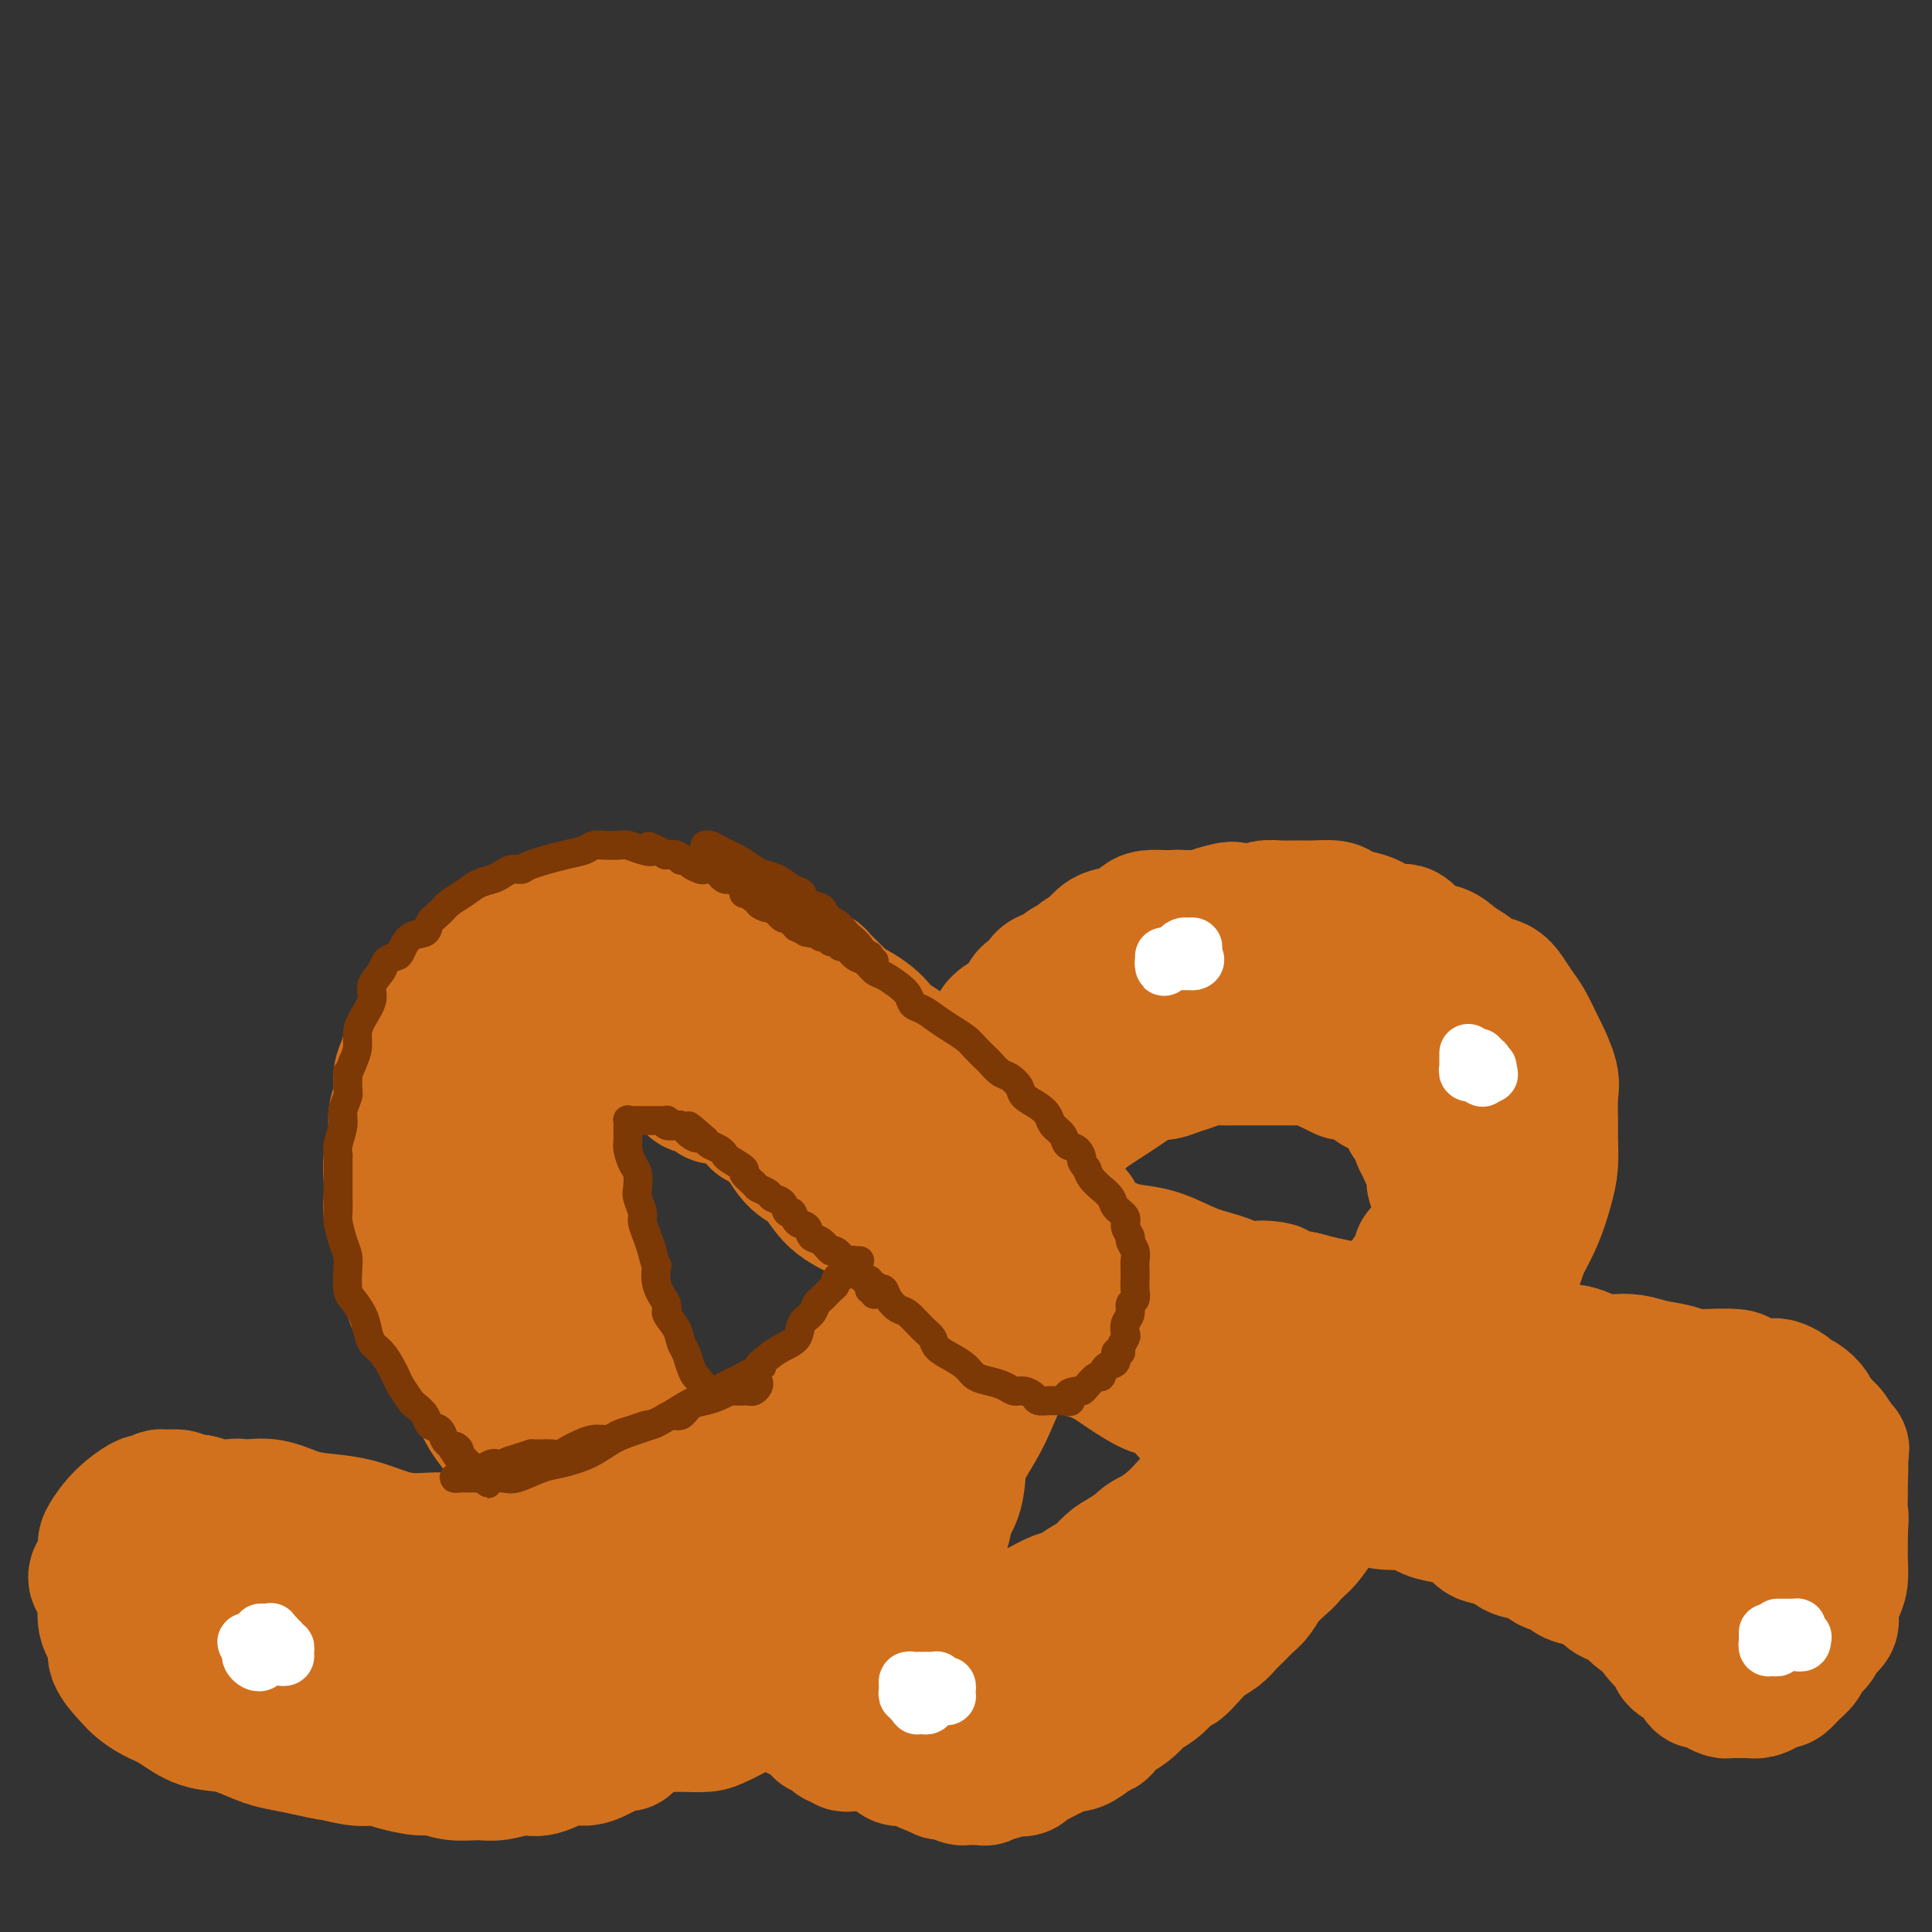 <svg viewBox='0 0 400 400' version='1.1' xmlns='http://www.w3.org/2000/svg' xmlns:xlink='http://www.w3.org/1999/xlink'><rect x="0" y="0" width="400" height="400" fill="#333333" stroke="none"/><g fill='none' stroke='#D2711D' stroke-width='28' stroke-linecap='round' stroke-linejoin='round'><path d='M157,232c0.312,-0.000 0.623,-0.001 1,0c0.377,0.001 0.818,0.003 1,0c0.182,-0.003 0.104,-0.011 0,0c-0.104,0.011 -0.234,0.040 0,0c0.234,-0.040 0.833,-0.150 1,0c0.167,0.150 -0.097,0.562 0,1c0.097,0.438 0.555,0.904 1,1c0.445,0.096 0.876,-0.179 1,0c0.124,0.179 -0.060,0.811 0,1c0.060,0.189 0.362,-0.064 1,0c0.638,0.064 1.611,0.447 2,1c0.389,0.553 0.195,1.277 0,2'/><path d='M165,238c1.595,0.815 1.581,-0.148 2,0c0.419,0.148 1.271,1.406 2,2c0.729,0.594 1.336,0.523 2,1c0.664,0.477 1.385,1.504 2,2c0.615,0.496 1.123,0.463 2,1c0.877,0.537 2.122,1.644 3,2c0.878,0.356 1.390,-0.040 2,0c0.610,0.040 1.318,0.518 2,1c0.682,0.482 1.337,0.970 2,1c0.663,0.030 1.335,-0.398 2,0c0.665,0.398 1.325,1.623 2,2c0.675,0.377 1.366,-0.095 2,0c0.634,0.095 1.213,0.758 2,1c0.787,0.242 1.783,0.065 2,0c0.217,-0.065 -0.344,-0.016 0,0c0.344,0.016 1.594,0.000 2,0c0.406,-0.000 -0.031,0.015 0,0c0.031,-0.015 0.530,-0.060 1,0c0.470,0.060 0.911,0.223 1,0c0.089,-0.223 -0.172,-0.834 0,-1c0.172,-0.166 0.779,0.112 1,0c0.221,-0.112 0.056,-0.615 0,-1c-0.056,-0.385 -0.004,-0.651 0,-1c0.004,-0.349 -0.040,-0.780 0,-1c0.040,-0.220 0.166,-0.230 0,-1c-0.166,-0.770 -0.622,-2.299 -1,-3c-0.378,-0.701 -0.679,-0.573 -1,-1c-0.321,-0.427 -0.663,-1.408 -1,-2c-0.337,-0.592 -0.668,-0.796 -1,-1'/><path d='M195,239c-0.811,-1.821 -0.837,-0.873 -1,-1c-0.163,-0.127 -0.462,-1.330 -1,-2c-0.538,-0.670 -1.314,-0.808 -2,-1c-0.686,-0.192 -1.282,-0.437 -2,-1c-0.718,-0.563 -1.557,-1.446 -2,-2c-0.443,-0.554 -0.489,-0.781 -1,-1c-0.511,-0.219 -1.488,-0.429 -2,-1c-0.512,-0.571 -0.560,-1.504 -1,-2c-0.440,-0.496 -1.272,-0.556 -2,-1c-0.728,-0.444 -1.353,-1.274 -2,-2c-0.647,-0.726 -1.318,-1.350 -2,-2c-0.682,-0.650 -1.375,-1.326 -2,-2c-0.625,-0.674 -1.181,-1.345 -2,-2c-0.819,-0.655 -1.900,-1.294 -3,-2c-1.100,-0.706 -2.219,-1.480 -3,-2c-0.781,-0.520 -1.223,-0.787 -2,-1c-0.777,-0.213 -1.888,-0.371 -3,-1c-1.112,-0.629 -2.223,-1.727 -3,-2c-0.777,-0.273 -1.219,0.280 -2,0c-0.781,-0.280 -1.900,-1.393 -3,-2c-1.100,-0.607 -2.182,-0.707 -3,-1c-0.818,-0.293 -1.373,-0.780 -2,-1c-0.627,-0.220 -1.327,-0.174 -2,-1c-0.673,-0.826 -1.321,-2.524 -2,-3c-0.679,-0.476 -1.389,0.271 -2,0c-0.611,-0.271 -1.122,-1.561 -2,-2c-0.878,-0.439 -2.122,-0.026 -3,0c-0.878,0.026 -1.390,-0.333 -2,-1c-0.610,-0.667 -1.318,-1.641 -2,-2c-0.682,-0.359 -1.338,-0.103 -2,0c-0.662,0.103 -1.331,0.051 -2,0'/><path d='M130,198c-6.247,-2.873 -3.366,-1.554 -3,-1c0.366,0.554 -1.784,0.345 -3,0c-1.216,-0.345 -1.499,-0.824 -2,-1c-0.501,-0.176 -1.222,-0.047 -2,0c-0.778,0.047 -1.613,0.012 -2,0c-0.387,-0.012 -0.325,-0.000 -1,0c-0.675,0.000 -2.086,-0.010 -3,0c-0.914,0.010 -1.330,0.041 -2,0c-0.670,-0.041 -1.593,-0.155 -2,0c-0.407,0.155 -0.298,0.580 -1,1c-0.702,0.420 -2.217,0.834 -3,1c-0.783,0.166 -0.835,0.085 -1,0c-0.165,-0.085 -0.442,-0.175 -1,0c-0.558,0.175 -1.397,0.614 -2,1c-0.603,0.386 -0.971,0.717 -1,1c-0.029,0.283 0.282,0.516 0,1c-0.282,0.484 -1.157,1.219 -2,2c-0.843,0.781 -1.655,1.609 -2,2c-0.345,0.391 -0.225,0.344 -1,1c-0.775,0.656 -2.445,2.014 -3,3c-0.555,0.986 0.006,1.600 0,2c-0.006,0.400 -0.580,0.587 -1,1c-0.420,0.413 -0.687,1.052 -1,2c-0.313,0.948 -0.671,2.206 -1,3c-0.329,0.794 -0.628,1.126 -1,2c-0.372,0.874 -0.818,2.292 -1,3c-0.182,0.708 -0.101,0.706 0,1c0.101,0.294 0.223,0.883 0,2c-0.223,1.117 -0.791,2.762 -1,4c-0.209,1.238 -0.060,2.068 0,3c0.060,0.932 0.030,1.966 0,3'/><path d='M87,235c-0.932,4.576 -0.264,3.014 0,3c0.264,-0.014 0.122,1.518 0,3c-0.122,1.482 -0.226,2.914 0,4c0.226,1.086 0.781,1.827 1,3c0.219,1.173 0.101,2.778 0,4c-0.101,1.222 -0.187,2.061 0,3c0.187,0.939 0.645,1.979 1,3c0.355,1.021 0.606,2.022 1,3c0.394,0.978 0.932,1.931 1,3c0.068,1.069 -0.334,2.253 0,3c0.334,0.747 1.403,1.057 2,2c0.597,0.943 0.723,2.521 1,4c0.277,1.479 0.707,2.860 1,4c0.293,1.140 0.450,2.039 1,3c0.550,0.961 1.494,1.985 2,3c0.506,1.015 0.573,2.022 1,3c0.427,0.978 1.213,1.929 2,3c0.787,1.071 1.575,2.264 2,3c0.425,0.736 0.489,1.015 1,2c0.511,0.985 1.470,2.677 2,4c0.530,1.323 0.632,2.279 1,3c0.368,0.721 1.003,1.209 2,2c0.997,0.791 2.355,1.885 3,3c0.645,1.115 0.578,2.252 1,3c0.422,0.748 1.334,1.106 2,2c0.666,0.894 1.085,2.322 2,3c0.915,0.678 2.325,0.604 3,1c0.675,0.396 0.614,1.261 1,2c0.386,0.739 1.219,1.353 2,2c0.781,0.647 1.509,1.328 2,2c0.491,0.672 0.746,1.336 1,2'/><path d='M126,323c3.279,3.764 1.977,2.175 2,2c0.023,-0.175 1.372,1.065 2,2c0.628,0.935 0.535,1.564 1,2c0.465,0.436 1.490,0.679 2,1c0.510,0.321 0.507,0.720 1,1c0.493,0.280 1.484,0.441 2,1c0.516,0.559 0.557,1.515 1,2c0.443,0.485 1.289,0.497 2,1c0.711,0.503 1.289,1.497 2,2c0.711,0.503 1.556,0.516 2,1c0.444,0.484 0.486,1.439 1,2c0.514,0.561 1.500,0.728 2,1c0.500,0.272 0.514,0.650 1,1c0.486,0.350 1.444,0.671 2,1c0.556,0.329 0.712,0.665 1,1c0.288,0.335 0.710,0.667 1,1c0.290,0.333 0.449,0.667 1,1c0.551,0.333 1.495,0.667 2,1c0.505,0.333 0.571,0.666 1,1c0.429,0.334 1.221,0.668 2,1c0.779,0.332 1.545,0.662 2,1c0.455,0.338 0.600,0.686 1,1c0.400,0.314 1.054,0.596 2,1c0.946,0.404 2.185,0.931 3,1c0.815,0.069 1.207,-0.318 2,0c0.793,0.318 1.986,1.343 3,2c1.014,0.657 1.849,0.947 3,1c1.151,0.053 2.618,-0.130 4,0c1.382,0.130 2.680,0.573 4,1c1.320,0.427 2.663,0.836 4,1c1.337,0.164 2.669,0.082 4,0'/><path d='M189,358c4.951,0.927 3.829,0.246 4,0c0.171,-0.246 1.635,-0.056 3,0c1.365,0.056 2.632,-0.024 4,0c1.368,0.024 2.838,0.150 4,0c1.162,-0.150 2.017,-0.575 3,-1c0.983,-0.425 2.094,-0.849 3,-1c0.906,-0.151 1.609,-0.031 2,0c0.391,0.031 0.472,-0.029 1,0c0.528,0.029 1.504,0.147 2,0c0.496,-0.147 0.513,-0.561 1,-1c0.487,-0.439 1.444,-0.905 2,-1c0.556,-0.095 0.712,0.181 1,0c0.288,-0.181 0.707,-0.818 1,-1c0.293,-0.182 0.458,0.092 1,0c0.542,-0.092 1.460,-0.549 2,-1c0.540,-0.451 0.703,-0.895 1,-1c0.297,-0.105 0.727,0.130 1,0c0.273,-0.130 0.389,-0.626 1,-1c0.611,-0.374 1.718,-0.625 2,-1c0.282,-0.375 -0.261,-0.875 0,-1c0.261,-0.125 1.327,0.124 2,0c0.673,-0.124 0.954,-0.621 1,-1c0.046,-0.379 -0.142,-0.640 0,-1c0.142,-0.360 0.615,-0.818 1,-1c0.385,-0.182 0.683,-0.089 1,0c0.317,0.089 0.652,0.175 1,0c0.348,-0.175 0.709,-0.610 1,-1c0.291,-0.390 0.511,-0.733 1,-1c0.489,-0.267 1.247,-0.456 2,-1c0.753,-0.544 1.501,-1.441 2,-2c0.499,-0.559 0.750,-0.779 1,-1'/><path d='M241,339c4.056,-2.661 3.198,-1.812 3,-2c-0.198,-0.188 0.266,-1.411 1,-2c0.734,-0.589 1.740,-0.543 2,-1c0.260,-0.457 -0.225,-1.417 0,-2c0.225,-0.583 1.159,-0.790 2,-1c0.841,-0.210 1.587,-0.423 2,-1c0.413,-0.577 0.492,-1.517 1,-2c0.508,-0.483 1.445,-0.510 2,-1c0.555,-0.490 0.726,-1.444 1,-2c0.274,-0.556 0.650,-0.712 1,-1c0.350,-0.288 0.675,-0.706 1,-1c0.325,-0.294 0.649,-0.465 1,-1c0.351,-0.535 0.727,-1.434 1,-2c0.273,-0.566 0.442,-0.797 1,-1c0.558,-0.203 1.505,-0.376 2,-1c0.495,-0.624 0.537,-1.697 1,-2c0.463,-0.303 1.345,0.165 2,0c0.655,-0.165 1.082,-0.963 2,-2c0.918,-1.037 2.328,-2.312 3,-3c0.672,-0.688 0.607,-0.791 1,-1c0.393,-0.209 1.246,-0.526 2,-1c0.754,-0.474 1.410,-1.104 2,-2c0.590,-0.896 1.114,-2.056 2,-3c0.886,-0.944 2.134,-1.670 3,-2c0.866,-0.330 1.349,-0.262 2,-1c0.651,-0.738 1.469,-2.281 2,-3c0.531,-0.719 0.775,-0.615 1,-1c0.225,-0.385 0.431,-1.258 1,-2c0.569,-0.742 1.499,-1.354 2,-2c0.501,-0.646 0.572,-1.328 1,-2c0.428,-0.672 1.214,-1.336 2,-2'/><path d='M291,289c7.914,-7.810 2.698,-2.334 1,-1c-1.698,1.334 0.122,-1.473 1,-3c0.878,-1.527 0.814,-1.774 1,-2c0.186,-0.226 0.624,-0.432 1,-1c0.376,-0.568 0.692,-1.498 1,-2c0.308,-0.502 0.607,-0.575 1,-1c0.393,-0.425 0.878,-1.202 1,-2c0.122,-0.798 -0.121,-1.615 0,-2c0.121,-0.385 0.606,-0.336 1,-1c0.394,-0.664 0.697,-2.040 1,-3c0.303,-0.960 0.607,-1.505 1,-2c0.393,-0.495 0.876,-0.941 1,-2c0.124,-1.059 -0.111,-2.730 0,-4c0.111,-1.270 0.569,-2.137 1,-3c0.431,-0.863 0.834,-1.722 1,-3c0.166,-1.278 0.094,-2.975 0,-4c-0.094,-1.025 -0.210,-1.378 0,-2c0.210,-0.622 0.746,-1.512 1,-3c0.254,-1.488 0.226,-3.573 0,-5c-0.226,-1.427 -0.652,-2.196 -1,-3c-0.348,-0.804 -0.619,-1.643 -1,-3c-0.381,-1.357 -0.871,-3.230 -1,-4c-0.129,-0.770 0.103,-0.436 0,-1c-0.103,-0.564 -0.539,-2.028 -1,-3c-0.461,-0.972 -0.945,-1.454 -1,-2c-0.055,-0.546 0.318,-1.157 0,-2c-0.318,-0.843 -1.328,-1.916 -2,-3c-0.672,-1.084 -1.005,-2.177 -1,-3c0.005,-0.823 0.347,-1.375 0,-2c-0.347,-0.625 -1.385,-1.321 -2,-2c-0.615,-0.679 -0.808,-1.339 -1,-2'/><path d='M294,213c-2.185,-5.776 -2.146,-2.716 -2,-2c0.146,0.716 0.400,-0.911 0,-2c-0.400,-1.089 -1.455,-1.640 -2,-2c-0.545,-0.360 -0.579,-0.529 -1,-1c-0.421,-0.471 -1.228,-1.245 -2,-2c-0.772,-0.755 -1.509,-1.493 -2,-2c-0.491,-0.507 -0.735,-0.785 -1,-1c-0.265,-0.215 -0.550,-0.367 -1,-1c-0.450,-0.633 -1.066,-1.747 -2,-2c-0.934,-0.253 -2.188,0.353 -3,0c-0.812,-0.353 -1.183,-1.667 -2,-2c-0.817,-0.333 -2.078,0.313 -3,0c-0.922,-0.313 -1.503,-1.586 -2,-2c-0.497,-0.414 -0.908,0.030 -2,0c-1.092,-0.030 -2.863,-0.534 -4,-1c-1.137,-0.466 -1.640,-0.896 -2,-1c-0.360,-0.104 -0.578,0.116 -1,0c-0.422,-0.116 -1.047,-0.567 -2,-1c-0.953,-0.433 -2.232,-0.848 -3,-1c-0.768,-0.152 -1.025,-0.041 -2,0c-0.975,0.041 -2.669,0.011 -4,0c-1.331,-0.011 -2.300,-0.003 -3,0c-0.700,0.003 -1.132,0.003 -2,0c-0.868,-0.003 -2.174,-0.008 -3,0c-0.826,0.008 -1.173,0.028 -2,0c-0.827,-0.028 -2.136,-0.103 -3,0c-0.864,0.103 -1.284,0.384 -2,1c-0.716,0.616 -1.728,1.567 -3,2c-1.272,0.433 -2.804,0.347 -4,1c-1.196,0.653 -2.056,2.044 -3,3c-0.944,0.956 -1.972,1.478 -3,2'/><path d='M223,199c-2.918,1.649 -2.714,1.273 -3,2c-0.286,0.727 -1.062,2.557 -2,4c-0.938,1.443 -2.037,2.497 -3,4c-0.963,1.503 -1.790,3.454 -3,5c-1.210,1.546 -2.804,2.686 -4,4c-1.196,1.314 -1.994,2.802 -3,4c-1.006,1.198 -2.220,2.107 -3,3c-0.780,0.893 -1.127,1.768 -2,3c-0.873,1.232 -2.273,2.819 -3,4c-0.727,1.181 -0.782,1.956 -1,3c-0.218,1.044 -0.598,2.356 -1,3c-0.402,0.644 -0.824,0.621 -1,1c-0.176,0.379 -0.105,1.160 0,2c0.105,0.840 0.242,1.737 0,2c-0.242,0.263 -0.865,-0.110 -1,0c-0.135,0.110 0.217,0.704 0,1c-0.217,0.296 -1.002,0.295 -1,0c0.002,-0.295 0.791,-0.882 1,-1c0.209,-0.118 -0.163,0.234 0,0c0.163,-0.234 0.862,-1.052 1,-2c0.138,-0.948 -0.283,-2.024 0,-3c0.283,-0.976 1.272,-1.850 2,-3c0.728,-1.150 1.195,-2.575 2,-4c0.805,-1.425 1.948,-2.850 3,-4c1.052,-1.150 2.014,-2.026 3,-3c0.986,-0.974 1.996,-2.044 3,-3c1.004,-0.956 2.001,-1.796 3,-3c0.999,-1.204 2.000,-2.773 3,-4c1.000,-1.227 2.000,-2.114 3,-3'/><path d='M216,211c3.561,-3.408 3.463,-1.928 4,-2c0.537,-0.072 1.707,-1.697 3,-3c1.293,-1.303 2.708,-2.286 4,-3c1.292,-0.714 2.459,-1.161 4,-2c1.541,-0.839 3.454,-2.071 5,-3c1.546,-0.929 2.724,-1.555 4,-2c1.276,-0.445 2.650,-0.708 4,-1c1.350,-0.292 2.676,-0.614 4,-1c1.324,-0.386 2.647,-0.835 4,-1c1.353,-0.165 2.735,-0.045 4,0c1.265,0.045 2.411,0.015 4,0c1.589,-0.015 3.621,-0.015 5,0c1.379,0.015 2.105,0.047 3,0c0.895,-0.047 1.959,-0.171 3,0c1.041,0.171 2.060,0.638 3,1c0.940,0.362 1.802,0.620 3,1c1.198,0.380 2.733,0.882 4,1c1.267,0.118 2.268,-0.148 3,0c0.732,0.148 1.196,0.710 2,1c0.804,0.290 1.948,0.307 3,1c1.052,0.693 2.011,2.060 3,3c0.989,0.940 2.008,1.451 3,2c0.992,0.549 1.956,1.136 3,2c1.044,0.864 2.167,2.005 3,3c0.833,0.995 1.375,1.843 2,3c0.625,1.157 1.334,2.623 2,4c0.666,1.377 1.289,2.665 2,4c0.711,1.335 1.510,2.719 2,4c0.490,1.281 0.670,2.460 1,4c0.330,1.540 0.808,3.440 1,5c0.192,1.560 0.096,2.780 0,4'/><path d='M311,236c1.836,4.937 1.427,3.280 1,4c-0.427,0.720 -0.873,3.815 -1,6c-0.127,2.185 0.066,3.458 0,5c-0.066,1.542 -0.391,3.352 -1,5c-0.609,1.648 -1.503,3.132 -2,5c-0.497,1.868 -0.596,4.118 -1,6c-0.404,1.882 -1.111,3.397 -2,5c-0.889,1.603 -1.959,3.295 -3,5c-1.041,1.705 -2.051,3.424 -3,5c-0.949,1.576 -1.835,3.007 -3,5c-1.165,1.993 -2.607,4.546 -4,6c-1.393,1.454 -2.735,1.809 -4,3c-1.265,1.191 -2.452,3.217 -4,5c-1.548,1.783 -3.457,3.323 -5,5c-1.543,1.677 -2.720,3.491 -4,5c-1.280,1.509 -2.663,2.713 -4,4c-1.337,1.287 -2.629,2.656 -4,4c-1.371,1.344 -2.821,2.663 -4,4c-1.179,1.337 -2.086,2.693 -3,4c-0.914,1.307 -1.833,2.565 -3,4c-1.167,1.435 -2.581,3.046 -4,4c-1.419,0.954 -2.844,1.252 -4,2c-1.156,0.748 -2.043,1.947 -3,3c-0.957,1.053 -1.986,1.958 -3,3c-1.014,1.042 -2.015,2.219 -3,3c-0.985,0.781 -1.954,1.165 -3,2c-1.046,0.835 -2.170,2.122 -3,3c-0.830,0.878 -1.367,1.349 -2,2c-0.633,0.651 -1.363,1.483 -2,2c-0.637,0.517 -1.182,0.719 -2,1c-0.818,0.281 -1.909,0.640 -3,1'/><path d='M225,357c-4.288,3.631 -1.008,1.708 0,1c1.008,-0.708 -0.254,-0.201 -1,0c-0.746,0.201 -0.974,0.096 -1,0c-0.026,-0.096 0.151,-0.183 0,0c-0.151,0.183 -0.629,0.638 -1,1c-0.371,0.362 -0.635,0.633 -1,1c-0.365,0.367 -0.830,0.830 -1,1c-0.170,0.170 -0.046,0.046 0,0c0.046,-0.046 0.013,-0.013 0,0c-0.013,0.013 -0.007,0.007 0,0'/><path d='M226,359c-1.057,0.840 -2.114,1.679 -3,2c-0.886,0.321 -1.600,0.123 -2,0c-0.400,-0.123 -0.487,-0.173 -1,0c-0.513,0.173 -1.454,0.568 -2,1c-0.546,0.432 -0.697,0.901 -1,1c-0.303,0.099 -0.757,-0.170 -1,0c-0.243,0.170 -0.273,0.781 -1,1c-0.727,0.219 -2.149,0.046 -3,0c-0.851,-0.046 -1.131,0.037 -2,0c-0.869,-0.037 -2.326,-0.192 -3,0c-0.674,0.192 -0.566,0.731 -1,1c-0.434,0.269 -1.412,0.268 -2,0c-0.588,-0.268 -0.786,-0.804 -1,-1c-0.214,-0.196 -0.442,-0.053 -1,0c-0.558,0.053 -1.445,0.014 -2,0c-0.555,-0.014 -0.777,-0.004 -1,0c-0.223,0.004 -0.445,0.002 -1,0c-0.555,-0.002 -1.442,-0.005 -2,0c-0.558,0.005 -0.787,0.016 -1,0c-0.213,-0.016 -0.411,-0.061 -1,0c-0.589,0.061 -1.570,0.228 -2,0c-0.430,-0.228 -0.308,-0.849 -1,-1c-0.692,-0.151 -2.198,0.170 -3,0c-0.802,-0.170 -0.900,-0.830 -1,-1c-0.100,-0.170 -0.202,0.150 -1,0c-0.798,-0.150 -2.292,-0.771 -3,-1c-0.708,-0.229 -0.631,-0.065 -1,0c-0.369,0.065 -1.185,0.033 -2,0'/><path d='M180,361c-3.892,-0.618 -1.621,-0.165 -1,0c0.621,0.165 -0.407,0.040 -1,0c-0.593,-0.040 -0.750,0.003 -1,0c-0.250,-0.003 -0.592,-0.052 -1,0c-0.408,0.052 -0.880,0.206 -1,0c-0.120,-0.206 0.112,-0.774 0,-1c-0.112,-0.226 -0.569,-0.112 -1,0c-0.431,0.112 -0.836,0.222 -1,0c-0.164,-0.222 -0.086,-0.778 0,-1c0.086,-0.222 0.181,-0.112 0,0c-0.181,0.112 -0.637,0.226 -1,0c-0.363,-0.226 -0.633,-0.793 -1,-1c-0.367,-0.207 -0.830,-0.056 -1,0c-0.170,0.056 -0.046,0.015 0,0c0.046,-0.015 0.013,-0.004 0,0c-0.013,0.004 -0.007,0.002 0,0'/><path d='M165,230c-2.105,-1.569 -4.209,-3.138 -5,-4c-0.791,-0.862 -0.267,-1.015 0,-1c0.267,0.015 0.279,0.200 0,0c-0.279,-0.200 -0.847,-0.786 -1,-1c-0.153,-0.214 0.109,-0.057 0,0c-0.109,0.057 -0.589,0.015 -1,0c-0.411,-0.015 -0.753,-0.004 -1,0c-0.247,0.004 -0.399,-0.000 -1,0c-0.601,0.000 -1.650,0.004 -2,0c-0.350,-0.004 -0.000,-0.016 0,0c0.000,0.016 -0.349,0.061 -1,0c-0.651,-0.061 -1.604,-0.227 -2,0c-0.396,0.227 -0.234,0.847 0,1c0.234,0.153 0.541,-0.161 1,0c0.459,0.161 1.069,0.799 2,2c0.931,1.201 2.181,2.966 3,4c0.819,1.034 1.206,1.336 2,2c0.794,0.664 1.994,1.689 3,3c1.006,1.311 1.816,2.908 3,4c1.184,1.092 2.742,1.679 4,3c1.258,1.321 2.217,3.378 4,5c1.783,1.622 4.392,2.811 7,4'/><path d='M180,252c4.994,4.406 2.978,1.420 3,1c0.022,-0.420 2.083,1.727 4,3c1.917,1.273 3.692,1.674 5,2c1.308,0.326 2.150,0.579 3,1c0.850,0.421 1.709,1.012 3,2c1.291,0.988 3.014,2.373 4,3c0.986,0.627 1.236,0.498 2,1c0.764,0.502 2.043,1.637 3,2c0.957,0.363 1.592,-0.046 2,0c0.408,0.046 0.589,0.548 1,1c0.411,0.452 1.050,0.853 2,1c0.950,0.147 2.210,0.039 3,0c0.790,-0.039 1.111,-0.010 2,0c0.889,0.010 2.346,0.000 3,0c0.654,-0.000 0.505,0.010 1,0c0.495,-0.010 1.635,-0.038 2,0c0.365,0.038 -0.046,0.143 0,0c0.046,-0.143 0.548,-0.536 1,-1c0.452,-0.464 0.853,-1.001 1,-1c0.147,0.001 0.039,0.541 0,0c-0.039,-0.541 -0.010,-2.163 0,-3c0.010,-0.837 -0.001,-0.890 0,-1c0.001,-0.110 0.012,-0.278 0,-1c-0.012,-0.722 -0.049,-2.000 0,-3c0.049,-1.000 0.182,-1.724 0,-2c-0.182,-0.276 -0.679,-0.104 -1,-1c-0.321,-0.896 -0.467,-2.859 -1,-4c-0.533,-1.141 -1.452,-1.461 -2,-2c-0.548,-0.539 -0.724,-1.299 -1,-2c-0.276,-0.701 -0.650,-1.343 -1,-2c-0.350,-0.657 -0.675,-1.328 -1,-2'/><path d='M218,244c-1.288,-2.233 -1.009,-0.317 -2,-1c-0.991,-0.683 -3.254,-3.966 -4,-5c-0.746,-1.034 0.023,0.180 0,0c-0.023,-0.180 -0.838,-1.753 -2,-3c-1.162,-1.247 -2.671,-2.168 -4,-3c-1.329,-0.832 -2.478,-1.574 -3,-2c-0.522,-0.426 -0.418,-0.537 -1,-1c-0.582,-0.463 -1.851,-1.279 -3,-2c-1.149,-0.721 -2.180,-1.348 -3,-2c-0.820,-0.652 -1.431,-1.329 -2,-2c-0.569,-0.671 -1.097,-1.334 -2,-2c-0.903,-0.666 -2.180,-1.333 -3,-2c-0.820,-0.667 -1.182,-1.334 -2,-2c-0.818,-0.666 -2.092,-1.330 -3,-2c-0.908,-0.670 -1.449,-1.347 -2,-2c-0.551,-0.653 -1.111,-1.282 -2,-2c-0.889,-0.718 -2.107,-1.527 -3,-2c-0.893,-0.473 -1.461,-0.612 -2,-1c-0.539,-0.388 -1.050,-1.025 -2,-2c-0.950,-0.975 -2.339,-2.289 -3,-3c-0.661,-0.711 -0.595,-0.821 -1,-1c-0.405,-0.179 -1.282,-0.429 -2,-1c-0.718,-0.571 -1.278,-1.462 -2,-2c-0.722,-0.538 -1.607,-0.721 -2,-1c-0.393,-0.279 -0.293,-0.653 -1,-1c-0.707,-0.347 -2.220,-0.667 -3,-1c-0.780,-0.333 -0.828,-0.680 -1,-1c-0.172,-0.320 -0.469,-0.611 -1,-1c-0.531,-0.389 -1.297,-0.874 -2,-1c-0.703,-0.126 -1.344,0.107 -2,0c-0.656,-0.107 -1.328,-0.553 -2,-1'/><path d='M151,192c-2.377,-1.326 -1.320,-1.140 -1,-1c0.320,0.140 -0.099,0.234 -1,0c-0.901,-0.234 -2.286,-0.795 -3,-1c-0.714,-0.205 -0.757,-0.055 -1,0c-0.243,0.055 -0.685,0.015 -1,0c-0.315,-0.015 -0.503,-0.004 -1,0c-0.497,0.004 -1.303,0.001 -2,0c-0.697,-0.001 -1.285,-0.000 -2,0c-0.715,0.000 -1.558,0.000 -2,0c-0.442,-0.000 -0.485,-0.000 -1,0c-0.515,0.000 -1.504,0.000 -2,0c-0.496,-0.000 -0.499,-0.000 -1,0c-0.501,0.000 -1.499,-0.000 -2,0c-0.501,0.000 -0.504,0.000 -1,0c-0.496,-0.000 -1.484,-0.000 -2,0c-0.516,0.000 -0.558,0.000 -1,0c-0.442,-0.000 -1.283,-0.001 -2,0c-0.717,0.001 -1.312,0.002 -2,0c-0.688,-0.002 -1.471,-0.008 -2,0c-0.529,0.008 -0.803,0.030 -1,0c-0.197,-0.030 -0.317,-0.110 -1,0c-0.683,0.110 -1.928,0.411 -3,1c-1.072,0.589 -1.970,1.464 -3,2c-1.030,0.536 -2.191,0.731 -3,1c-0.809,0.269 -1.267,0.611 -2,1c-0.733,0.389 -1.740,0.824 -2,1c-0.260,0.176 0.226,0.091 0,0c-0.226,-0.091 -1.164,-0.189 -2,0c-0.836,0.189 -1.571,0.666 -2,1c-0.429,0.334 -0.551,0.524 -1,1c-0.449,0.476 -1.224,1.238 -2,2'/><path d='M99,200c-3.392,1.683 -1.374,0.892 -1,1c0.374,0.108 -0.898,1.116 -2,2c-1.102,0.884 -2.035,1.643 -3,3c-0.965,1.357 -1.961,3.310 -3,5c-1.039,1.690 -2.120,3.116 -3,4c-0.880,0.884 -1.560,1.226 -2,2c-0.440,0.774 -0.639,1.980 -1,3c-0.361,1.020 -0.885,1.855 -1,3c-0.115,1.145 0.179,2.602 0,4c-0.179,1.398 -0.832,2.737 -1,4c-0.168,1.263 0.150,2.450 0,4c-0.150,1.550 -0.769,3.464 -1,5c-0.231,1.536 -0.073,2.696 0,4c0.073,1.304 0.061,2.752 0,4c-0.061,1.248 -0.171,2.294 0,3c0.171,0.706 0.622,1.070 1,2c0.378,0.930 0.682,2.426 1,4c0.318,1.574 0.652,3.224 1,5c0.348,1.776 0.712,3.676 1,5c0.288,1.324 0.499,2.073 1,3c0.501,0.927 1.293,2.033 2,3c0.707,0.967 1.330,1.794 2,3c0.670,1.206 1.386,2.790 2,4c0.614,1.210 1.126,2.045 2,3c0.874,0.955 2.110,2.030 3,3c0.890,0.970 1.435,1.833 2,3c0.565,1.167 1.151,2.636 2,4c0.849,1.364 1.959,2.623 3,4c1.041,1.377 2.011,2.871 3,4c0.989,1.129 1.997,1.894 3,3c1.003,1.106 2.002,2.553 3,4'/><path d='M113,308c4.713,6.416 2.996,3.455 3,3c0.004,-0.455 1.729,1.594 3,3c1.271,1.406 2.086,2.167 3,3c0.914,0.833 1.926,1.737 3,3c1.074,1.263 2.212,2.885 3,4c0.788,1.115 1.228,1.723 2,3c0.772,1.277 1.876,3.224 3,4c1.124,0.776 2.269,0.382 3,1c0.731,0.618 1.048,2.248 2,3c0.952,0.752 2.540,0.626 4,1c1.460,0.374 2.793,1.248 4,2c1.207,0.752 2.289,1.383 3,2c0.711,0.617 1.050,1.220 2,2c0.950,0.780 2.512,1.738 4,3c1.488,1.262 2.904,2.829 4,4c1.096,1.171 1.873,1.945 3,3c1.127,1.055 2.604,2.391 4,3c1.396,0.609 2.710,0.492 4,1c1.290,0.508 2.555,1.643 4,2c1.445,0.357 3.070,-0.062 4,0c0.930,0.062 1.166,0.605 2,1c0.834,0.395 2.265,0.642 3,1c0.735,0.358 0.775,0.828 1,1c0.225,0.172 0.635,0.046 1,0c0.365,-0.046 0.686,-0.012 1,0c0.314,0.012 0.620,0.003 1,0c0.380,-0.003 0.833,-0.001 1,0c0.167,0.001 0.048,0.000 0,0c-0.048,-0.000 -0.024,-0.000 0,0'/><path d='M188,361c3.450,0.915 1.075,0.203 0,0c-1.075,-0.203 -0.850,0.104 -1,0c-0.150,-0.104 -0.674,-0.619 -1,-1c-0.326,-0.381 -0.454,-0.628 -1,-1c-0.546,-0.372 -1.511,-0.870 -2,-1c-0.489,-0.130 -0.503,0.106 -1,0c-0.497,-0.106 -1.476,-0.554 -2,-1c-0.524,-0.446 -0.593,-0.889 -1,-1c-0.407,-0.111 -1.153,0.111 -2,0c-0.847,-0.111 -1.796,-0.554 -2,-1c-0.204,-0.446 0.338,-0.894 0,-1c-0.338,-0.106 -1.555,0.129 -2,0c-0.445,-0.129 -0.119,-0.622 0,-1c0.119,-0.378 0.032,-0.640 0,-1c-0.032,-0.360 -0.009,-0.817 0,-1c0.009,-0.183 0.005,-0.091 0,0'/><path d='M148,227c0.515,-0.845 1.029,-1.691 1,-2c-0.029,-0.309 -0.603,-0.082 -1,0c-0.397,0.082 -0.617,0.019 -1,0c-0.383,-0.019 -0.929,0.006 -1,0c-0.071,-0.006 0.334,-0.043 0,0c-0.334,0.043 -1.407,0.166 -2,0c-0.593,-0.166 -0.706,-0.622 -1,-1c-0.294,-0.378 -0.768,-0.680 -1,-1c-0.232,-0.320 -0.222,-0.659 -1,-1c-0.778,-0.341 -2.344,-0.682 -3,-1c-0.656,-0.318 -0.402,-0.611 -1,-1c-0.598,-0.389 -2.048,-0.875 -3,-1c-0.952,-0.125 -1.406,0.110 -2,0c-0.594,-0.110 -1.328,-0.565 -2,-1c-0.672,-0.435 -1.282,-0.849 -2,-1c-0.718,-0.151 -1.543,-0.041 -2,0c-0.457,0.041 -0.545,0.011 -1,0c-0.455,-0.011 -1.277,-0.003 -2,0c-0.723,0.003 -1.345,0.001 -2,0c-0.655,-0.001 -1.342,-0.000 -2,0c-0.658,0.000 -1.289,0.000 -2,0c-0.711,-0.000 -1.504,-0.001 -2,0c-0.496,0.001 -0.697,0.003 -1,0c-0.303,-0.003 -0.710,-0.011 -1,0c-0.290,0.011 -0.463,0.041 -1,0c-0.537,-0.041 -1.439,-0.155 -2,0c-0.561,0.155 -0.780,0.577 -1,1'/><path d='M109,218c-3.032,0.386 -2.111,0.852 -2,1c0.111,0.148 -0.586,-0.022 -1,0c-0.414,0.022 -0.545,0.235 -1,1c-0.455,0.765 -1.235,2.083 -2,3c-0.765,0.917 -1.515,1.432 -2,2c-0.485,0.568 -0.703,1.187 -1,2c-0.297,0.813 -0.672,1.818 -1,3c-0.328,1.182 -0.610,2.540 -1,4c-0.390,1.460 -0.888,3.021 -1,4c-0.112,0.979 0.163,1.375 0,2c-0.163,0.625 -0.763,1.477 -1,3c-0.237,1.523 -0.112,3.716 0,5c0.112,1.284 0.212,1.658 0,3c-0.212,1.342 -0.734,3.652 -1,5c-0.266,1.348 -0.275,1.734 0,3c0.275,1.266 0.833,3.413 1,5c0.167,1.587 -0.058,2.613 0,4c0.058,1.387 0.400,3.135 1,4c0.600,0.865 1.459,0.847 2,2c0.541,1.153 0.764,3.477 1,5c0.236,1.523 0.485,2.244 1,3c0.515,0.756 1.296,1.546 2,3c0.704,1.454 1.329,3.573 2,5c0.671,1.427 1.386,2.162 2,3c0.614,0.838 1.126,1.778 2,3c0.874,1.222 2.111,2.726 3,4c0.889,1.274 1.432,2.319 2,3c0.568,0.681 1.163,0.997 2,2c0.837,1.003 1.918,2.693 3,4c1.082,1.307 2.166,2.231 3,3c0.834,0.769 1.417,1.385 2,2'/><path d='M124,314c3.762,4.476 3.668,3.665 4,4c0.332,0.335 1.090,1.816 2,3c0.910,1.184 1.971,2.072 3,3c1.029,0.928 2.026,1.896 3,3c0.974,1.104 1.926,2.342 3,3c1.074,0.658 2.271,0.735 3,1c0.729,0.265 0.989,0.719 2,1c1.011,0.281 2.773,0.389 4,1c1.227,0.611 1.918,1.726 3,2c1.082,0.274 2.554,-0.292 4,0c1.446,0.292 2.865,1.440 4,2c1.135,0.560 1.985,0.530 3,1c1.015,0.470 2.195,1.440 3,2c0.805,0.560 1.233,0.711 2,1c0.767,0.289 1.871,0.718 3,1c1.129,0.282 2.283,0.419 3,1c0.717,0.581 0.996,1.606 2,2c1.004,0.394 2.733,0.157 4,0c1.267,-0.157 2.072,-0.236 3,0c0.928,0.236 1.979,0.785 3,1c1.021,0.215 2.011,0.096 3,0c0.989,-0.096 1.976,-0.170 3,0c1.024,0.170 2.083,0.584 3,1c0.917,0.416 1.690,0.833 2,1c0.310,0.167 0.155,0.083 0,0'/><path d='M171,345c-1.994,0.920 -3.988,1.839 -5,2c-1.012,0.161 -1.043,-0.438 -1,-1c0.043,-0.562 0.159,-1.088 0,-1c-0.159,0.088 -0.593,0.792 -1,1c-0.407,0.208 -0.787,-0.078 -1,0c-0.213,0.078 -0.259,0.521 0,1c0.259,0.479 0.824,0.993 1,1c0.176,0.007 -0.035,-0.494 0,0c0.035,0.494 0.318,1.981 1,3c0.682,1.019 1.764,1.569 2,2c0.236,0.431 -0.372,0.744 0,1c0.372,0.256 1.725,0.455 3,1c1.275,0.545 2.472,1.438 3,2c0.528,0.562 0.385,0.795 1,1c0.615,0.205 1.986,0.383 3,1c1.014,0.617 1.672,1.671 2,2c0.328,0.329 0.327,-0.069 1,0c0.673,0.069 2.020,0.606 3,1c0.980,0.394 1.592,0.644 2,1c0.408,0.356 0.612,0.816 1,1c0.388,0.184 0.960,0.090 2,0c1.040,-0.090 2.549,-0.178 3,0c0.451,0.178 -0.157,0.622 0,1c0.157,0.378 1.078,0.689 2,1'/><path d='M193,366c4.135,2.023 1.474,0.581 1,0c-0.474,-0.581 1.239,-0.299 2,0c0.761,0.299 0.571,0.616 1,1c0.429,0.384 1.478,0.835 2,1c0.522,0.165 0.516,0.045 1,0c0.484,-0.045 1.457,-0.016 2,0c0.543,0.016 0.657,0.019 1,0c0.343,-0.019 0.917,-0.062 1,0c0.083,0.062 -0.324,0.227 0,0c0.324,-0.227 1.378,-0.845 2,-1c0.622,-0.155 0.811,0.154 1,0c0.189,-0.154 0.378,-0.771 1,-1c0.622,-0.229 1.676,-0.069 2,0c0.324,0.069 -0.083,0.047 0,0c0.083,-0.047 0.655,-0.121 1,0c0.345,0.121 0.464,0.436 1,0c0.536,-0.436 1.491,-1.624 2,-2c0.509,-0.376 0.574,0.059 1,0c0.426,-0.059 1.213,-0.611 2,-1c0.787,-0.389 1.575,-0.616 2,-1c0.425,-0.384 0.489,-0.924 1,-1c0.511,-0.076 1.470,0.312 2,0c0.530,-0.312 0.630,-1.326 1,-2c0.370,-0.674 1.009,-1.010 2,-1c0.991,0.010 2.333,0.365 3,0c0.667,-0.365 0.658,-1.449 1,-2c0.342,-0.551 1.037,-0.570 2,-1c0.963,-0.430 2.196,-1.270 3,-2c0.804,-0.730 1.178,-1.350 2,-2c0.822,-0.650 2.092,-1.328 3,-2c0.908,-0.672 1.454,-1.336 2,-2'/><path d='M241,347c2.607,-2.075 2.624,-1.763 3,-2c0.376,-0.237 1.112,-1.022 2,-2c0.888,-0.978 1.928,-2.149 3,-3c1.072,-0.851 2.174,-1.382 3,-2c0.826,-0.618 1.375,-1.323 2,-2c0.625,-0.677 1.326,-1.326 2,-2c0.674,-0.674 1.321,-1.373 2,-2c0.679,-0.627 1.389,-1.182 2,-2c0.611,-0.818 1.123,-1.900 2,-3c0.877,-1.100 2.121,-2.219 3,-3c0.879,-0.781 1.394,-1.223 2,-2c0.606,-0.777 1.302,-1.888 2,-3c0.698,-1.112 1.398,-2.225 2,-3c0.602,-0.775 1.107,-1.212 2,-2c0.893,-0.788 2.175,-1.925 3,-3c0.825,-1.075 1.195,-2.087 2,-3c0.805,-0.913 2.046,-1.728 3,-3c0.954,-1.272 1.622,-3.002 2,-4c0.378,-0.998 0.467,-1.265 1,-2c0.533,-0.735 1.510,-1.936 2,-3c0.490,-1.064 0.495,-1.989 1,-3c0.505,-1.011 1.511,-2.109 2,-3c0.489,-0.891 0.460,-1.575 1,-2c0.540,-0.425 1.650,-0.592 2,-1c0.350,-0.408 -0.060,-1.057 0,-2c0.060,-0.943 0.590,-2.179 1,-3c0.410,-0.821 0.701,-1.228 1,-2c0.299,-0.772 0.606,-1.908 1,-3c0.394,-1.092 0.875,-2.140 1,-3c0.125,-0.860 -0.107,-1.531 0,-2c0.107,-0.469 0.554,-0.734 1,-1'/><path d='M297,271c2.487,-5.633 0.704,-2.717 0,-2c-0.704,0.717 -0.329,-0.766 0,-2c0.329,-1.234 0.611,-2.217 1,-3c0.389,-0.783 0.885,-1.364 1,-2c0.115,-0.636 -0.150,-1.326 0,-2c0.150,-0.674 0.716,-1.330 1,-2c0.284,-0.670 0.286,-1.353 0,-2c-0.286,-0.647 -0.860,-1.258 -1,-2c-0.140,-0.742 0.155,-1.616 0,-2c-0.155,-0.384 -0.760,-0.276 -1,-1c-0.240,-0.724 -0.116,-2.278 0,-3c0.116,-0.722 0.224,-0.612 0,-1c-0.224,-0.388 -0.781,-1.272 -1,-2c-0.219,-0.728 -0.101,-1.298 0,-2c0.101,-0.702 0.184,-1.535 0,-2c-0.184,-0.465 -0.636,-0.562 -1,-1c-0.364,-0.438 -0.641,-1.216 -1,-2c-0.359,-0.784 -0.799,-1.572 -1,-2c-0.201,-0.428 -0.162,-0.495 0,-1c0.162,-0.505 0.447,-1.449 0,-2c-0.447,-0.551 -1.626,-0.711 -2,-1c-0.374,-0.289 0.056,-0.707 0,-1c-0.056,-0.293 -0.597,-0.460 -1,-1c-0.403,-0.540 -0.667,-1.451 -1,-2c-0.333,-0.549 -0.733,-0.735 -1,-1c-0.267,-0.265 -0.399,-0.610 -1,-1c-0.601,-0.390 -1.669,-0.826 -2,-1c-0.331,-0.174 0.076,-0.088 0,0c-0.076,0.088 -0.636,0.178 -1,0c-0.364,-0.178 -0.533,-0.622 -1,-1c-0.467,-0.378 -1.234,-0.689 -2,-1'/><path d='M282,223c-1.352,-0.996 -0.733,-0.988 -1,-1c-0.267,-0.012 -1.421,-0.046 -2,0c-0.579,0.046 -0.581,0.170 -1,0c-0.419,-0.170 -1.253,-0.634 -2,-1c-0.747,-0.366 -1.406,-0.634 -2,-1c-0.594,-0.366 -1.121,-0.830 -2,-1c-0.879,-0.170 -2.108,-0.046 -3,0c-0.892,0.046 -1.445,0.012 -2,0c-0.555,-0.012 -1.111,-0.003 -2,0c-0.889,0.003 -2.110,0.001 -3,0c-0.890,-0.001 -1.449,-0.001 -2,0c-0.551,0.001 -1.095,0.003 -2,0c-0.905,-0.003 -2.170,-0.012 -3,0c-0.830,0.012 -1.223,0.046 -2,0c-0.777,-0.046 -1.936,-0.170 -3,0c-1.064,0.170 -2.031,0.636 -3,1c-0.969,0.364 -1.939,0.626 -3,1c-1.061,0.374 -2.213,0.860 -3,1c-0.787,0.140 -1.208,-0.064 -2,0c-0.792,0.064 -1.956,0.398 -3,1c-1.044,0.602 -1.967,1.474 -3,2c-1.033,0.526 -2.176,0.706 -3,1c-0.824,0.294 -1.327,0.701 -2,1c-0.673,0.299 -1.514,0.490 -2,1c-0.486,0.510 -0.616,1.341 -1,2c-0.384,0.659 -1.021,1.148 -2,2c-0.979,0.852 -2.301,2.068 -3,3c-0.699,0.932 -0.775,1.580 -1,2c-0.225,0.420 -0.599,0.613 -1,1c-0.401,0.387 -0.829,0.968 -1,1c-0.171,0.032 -0.086,-0.484 0,-1'/><path d='M217,238c-1.220,1.586 0.229,0.550 1,0c0.771,-0.550 0.864,-0.615 1,-1c0.136,-0.385 0.314,-1.089 1,-2c0.686,-0.911 1.880,-2.030 3,-3c1.120,-0.970 2.166,-1.792 4,-3c1.834,-1.208 4.458,-2.803 6,-4c1.542,-1.197 2.004,-1.997 3,-3c0.996,-1.003 2.526,-2.209 4,-3c1.474,-0.791 2.892,-1.168 4,-2c1.108,-0.832 1.908,-2.121 3,-3c1.092,-0.879 2.477,-1.349 4,-2c1.523,-0.651 3.183,-1.485 4,-2c0.817,-0.515 0.789,-0.712 2,-1c1.211,-0.288 3.661,-0.666 5,-1c1.339,-0.334 1.568,-0.626 2,-1c0.432,-0.374 1.067,-0.832 2,-1c0.933,-0.168 2.164,-0.045 3,0c0.836,0.045 1.277,0.012 2,0c0.723,-0.012 1.727,-0.003 2,0c0.273,0.003 -0.187,0.001 0,0c0.187,-0.001 1.019,-0.001 1,0c-0.019,0.001 -0.890,0.002 -1,0c-0.110,-0.002 0.542,-0.009 0,0c-0.542,0.009 -2.279,0.033 -4,0c-1.721,-0.033 -3.425,-0.124 -5,0c-1.575,0.124 -3.021,0.464 -5,1c-1.979,0.536 -4.489,1.268 -7,2'/><path d='M252,209c-3.819,0.370 -2.867,-0.204 -3,0c-0.133,0.204 -1.352,1.185 -3,2c-1.648,0.815 -3.726,1.465 -5,2c-1.274,0.535 -1.743,0.955 -3,2c-1.257,1.045 -3.303,2.717 -5,4c-1.697,1.283 -3.047,2.179 -4,3c-0.953,0.821 -1.510,1.569 -2,2c-0.490,0.431 -0.912,0.546 -2,1c-1.088,0.454 -2.840,1.249 -4,2c-1.160,0.751 -1.727,1.459 -2,2c-0.273,0.541 -0.252,0.916 -1,1c-0.748,0.084 -2.266,-0.121 -3,0c-0.734,0.121 -0.683,0.568 -1,1c-0.317,0.432 -1.002,0.848 -2,1c-0.998,0.152 -2.309,0.041 -3,0c-0.691,-0.041 -0.761,-0.011 -1,0c-0.239,0.011 -0.646,0.004 -1,0c-0.354,-0.004 -0.654,-0.004 -1,0c-0.346,0.004 -0.740,0.011 -1,0c-0.260,-0.011 -0.388,-0.042 -1,0c-0.612,0.042 -1.708,0.156 -2,0c-0.292,-0.156 0.219,-0.581 0,-1c-0.219,-0.419 -1.169,-0.833 -2,-1c-0.831,-0.167 -1.543,-0.088 -2,0c-0.457,0.088 -0.659,0.183 -1,0c-0.341,-0.183 -0.820,-0.645 -1,-1c-0.180,-0.355 -0.062,-0.603 0,-1c0.062,-0.397 0.068,-0.941 0,-1c-0.068,-0.059 -0.211,0.369 0,0c0.211,-0.369 0.774,-1.534 1,-2c0.226,-0.466 0.113,-0.233 0,0'/><path d='M197,225c0.130,-1.053 0.454,-1.184 1,-2c0.546,-0.816 1.312,-2.316 2,-3c0.688,-0.684 1.296,-0.553 2,-1c0.704,-0.447 1.505,-1.471 2,-2c0.495,-0.529 0.686,-0.564 1,-1c0.314,-0.436 0.751,-1.273 1,-2c0.249,-0.727 0.308,-1.346 1,-2c0.692,-0.654 2.016,-1.345 3,-2c0.984,-0.655 1.628,-1.275 2,-2c0.372,-0.725 0.471,-1.556 1,-2c0.529,-0.444 1.489,-0.500 2,-1c0.511,-0.500 0.575,-1.443 1,-2c0.425,-0.557 1.212,-0.727 2,-1c0.788,-0.273 1.576,-0.651 2,-1c0.424,-0.349 0.483,-0.671 1,-1c0.517,-0.329 1.493,-0.666 2,-1c0.507,-0.334 0.544,-0.667 1,-1c0.456,-0.333 1.331,-0.668 2,-1c0.669,-0.332 1.134,-0.662 2,-1c0.866,-0.338 2.134,-0.683 3,-1c0.866,-0.317 1.330,-0.606 2,-1c0.670,-0.394 1.544,-0.893 2,-1c0.456,-0.107 0.492,0.178 1,0c0.508,-0.178 1.487,-0.818 2,-1c0.513,-0.182 0.560,0.095 1,0c0.440,-0.095 1.272,-0.561 2,-1c0.728,-0.439 1.353,-0.853 2,-1c0.647,-0.147 1.318,-0.029 2,0c0.682,0.029 1.376,-0.031 2,0c0.624,0.031 1.178,0.152 2,0c0.822,-0.152 1.911,-0.576 3,-1'/><path d='M252,189c4.808,-1.409 2.828,-0.430 3,0c0.172,0.430 2.495,0.312 4,0c1.505,-0.312 2.193,-0.816 3,-1c0.807,-0.184 1.734,-0.046 3,0c1.266,0.046 2.870,0.002 4,0c1.130,-0.002 1.785,0.040 3,0c1.215,-0.040 2.989,-0.160 4,0c1.011,0.160 1.257,0.600 2,1c0.743,0.400 1.983,0.759 3,1c1.017,0.241 1.812,0.364 3,1c1.188,0.636 2.768,1.784 4,2c1.232,0.216 2.115,-0.501 3,0c0.885,0.501 1.773,2.218 3,3c1.227,0.782 2.794,0.629 4,1c1.206,0.371 2.052,1.267 3,2c0.948,0.733 1.997,1.302 3,2c1.003,0.698 1.959,1.525 3,2c1.041,0.475 2.167,0.597 3,1c0.833,0.403 1.374,1.088 2,2c0.626,0.912 1.338,2.050 2,3c0.662,0.950 1.274,1.712 2,3c0.726,1.288 1.568,3.103 2,4c0.432,0.897 0.455,0.874 1,2c0.545,1.126 1.611,3.399 2,5c0.389,1.601 0.102,2.530 0,4c-0.102,1.470 -0.018,3.480 0,5c0.018,1.520 -0.028,2.551 0,4c0.028,1.449 0.131,3.316 0,5c-0.131,1.684 -0.497,3.184 -1,5c-0.503,1.816 -1.144,3.947 -2,6c-0.856,2.053 -1.928,4.026 -3,6'/><path d='M315,258c-1.282,3.690 -1.486,4.416 -2,6c-0.514,1.584 -1.336,4.025 -2,6c-0.664,1.975 -1.170,3.483 -2,5c-0.830,1.517 -1.986,3.041 -3,5c-1.014,1.959 -1.888,4.351 -3,6c-1.112,1.649 -2.464,2.555 -4,4c-1.536,1.445 -3.257,3.429 -5,5c-1.743,1.571 -3.509,2.729 -5,4c-1.491,1.271 -2.707,2.654 -4,4c-1.293,1.346 -2.663,2.655 -4,4c-1.337,1.345 -2.643,2.726 -4,4c-1.357,1.274 -2.767,2.440 -4,4c-1.233,1.560 -2.289,3.513 -4,5c-1.711,1.487 -4.076,2.509 -6,4c-1.924,1.491 -3.406,3.451 -5,5c-1.594,1.549 -3.300,2.688 -5,4c-1.700,1.312 -3.392,2.799 -5,4c-1.608,1.201 -3.130,2.118 -5,3c-1.870,0.882 -4.088,1.731 -6,3c-1.912,1.269 -3.517,2.959 -5,4c-1.483,1.041 -2.845,1.435 -4,2c-1.155,0.565 -2.105,1.303 -3,2c-0.895,0.697 -1.735,1.353 -3,2c-1.265,0.647 -2.955,1.286 -4,2c-1.045,0.714 -1.445,1.502 -2,2c-0.555,0.498 -1.266,0.707 -2,1c-0.734,0.293 -1.492,0.670 -2,1c-0.508,0.330 -0.765,0.614 -1,1c-0.235,0.386 -0.448,0.873 -1,1c-0.552,0.127 -1.443,-0.107 -2,0c-0.557,0.107 -0.778,0.553 -1,1'/><path d='M207,362c-9.200,6.311 -1.200,1.089 2,-1c3.200,-2.089 1.600,-1.044 0,0'/><path d='M210,343c-0.007,-0.024 -0.014,-0.048 0,0c0.014,0.048 0.049,0.168 0,0c-0.049,-0.168 -0.184,-0.626 0,-1c0.184,-0.374 0.686,-0.666 1,-1c0.314,-0.334 0.440,-0.710 1,-1c0.560,-0.290 1.553,-0.496 2,-1c0.447,-0.504 0.349,-1.308 1,-2c0.651,-0.692 2.051,-1.274 3,-2c0.949,-0.726 1.445,-1.597 2,-2c0.555,-0.403 1.167,-0.337 2,-1c0.833,-0.663 1.888,-2.054 3,-3c1.112,-0.946 2.283,-1.447 3,-2c0.717,-0.553 0.982,-1.159 2,-2c1.018,-0.841 2.790,-1.916 4,-3c1.210,-1.084 1.858,-2.177 3,-3c1.142,-0.823 2.778,-1.376 4,-2c1.222,-0.624 2.031,-1.318 3,-2c0.969,-0.682 2.099,-1.350 3,-2c0.901,-0.650 1.575,-1.280 2,-2c0.425,-0.720 0.603,-1.528 1,-2c0.397,-0.472 1.012,-0.606 2,-1c0.988,-0.394 2.348,-1.046 3,-2c0.652,-0.954 0.597,-2.209 1,-3c0.403,-0.791 1.266,-1.117 2,-2c0.734,-0.883 1.340,-2.322 2,-3c0.660,-0.678 1.373,-0.594 2,-1c0.627,-0.406 1.169,-1.302 2,-2c0.831,-0.698 1.952,-1.200 3,-2c1.048,-0.800 2.024,-1.900 3,-3'/><path d='M270,290c9.639,-8.495 3.738,-3.234 2,-2c-1.738,1.234 0.689,-1.560 2,-3c1.311,-1.440 1.506,-1.527 2,-2c0.494,-0.473 1.288,-1.333 2,-2c0.712,-0.667 1.342,-1.142 2,-2c0.658,-0.858 1.345,-2.099 2,-3c0.655,-0.901 1.279,-1.463 2,-2c0.721,-0.537 1.540,-1.050 2,-2c0.460,-0.950 0.562,-2.337 1,-3c0.438,-0.663 1.213,-0.601 2,-1c0.787,-0.399 1.586,-1.259 2,-2c0.414,-0.741 0.444,-1.364 1,-2c0.556,-0.636 1.637,-1.284 2,-2c0.363,-0.716 0.009,-1.501 0,-2c-0.009,-0.499 0.326,-0.712 1,-1c0.674,-0.288 1.687,-0.651 2,-1c0.313,-0.349 -0.074,-0.686 0,-1c0.074,-0.314 0.608,-0.607 1,-1c0.392,-0.393 0.641,-0.887 1,-1c0.359,-0.113 0.829,0.156 1,0c0.171,-0.156 0.043,-0.737 0,-1c-0.043,-0.263 -0.002,-0.207 0,0c0.002,0.207 -0.034,0.564 0,1c0.034,0.436 0.138,0.951 0,1c-0.138,0.049 -0.518,-0.369 -1,0c-0.482,0.369 -1.065,1.525 -2,3c-0.935,1.475 -2.223,3.268 -3,5c-0.777,1.732 -1.043,3.402 -2,5c-0.957,1.598 -2.604,3.122 -4,5c-1.396,1.878 -2.542,4.108 -4,6c-1.458,1.892 -3.229,3.446 -5,5'/><path d='M279,285c-3.987,5.378 -3.955,3.822 -5,4c-1.045,0.178 -3.167,2.089 -5,4c-1.833,1.911 -3.378,3.820 -5,5c-1.622,1.180 -3.320,1.630 -5,3c-1.680,1.370 -3.342,3.659 -5,5c-1.658,1.341 -3.311,1.733 -5,3c-1.689,1.267 -3.415,3.408 -5,5c-1.585,1.592 -3.029,2.635 -5,4c-1.971,1.365 -4.471,3.052 -6,4c-1.529,0.948 -2.088,1.156 -3,2c-0.912,0.844 -2.175,2.323 -3,3c-0.825,0.677 -1.210,0.552 -2,1c-0.790,0.448 -1.986,1.471 -3,2c-1.014,0.529 -1.846,0.565 -3,1c-1.154,0.435 -2.630,1.269 -4,2c-1.370,0.731 -2.634,1.361 -4,2c-1.366,0.639 -2.835,1.289 -4,2c-1.165,0.711 -2.026,1.483 -3,2c-0.974,0.517 -2.060,0.780 -3,1c-0.940,0.220 -1.732,0.398 -3,1c-1.268,0.602 -3.011,1.628 -4,2c-0.989,0.372 -1.223,0.089 -2,0c-0.777,-0.089 -2.096,0.015 -3,0c-0.904,-0.015 -1.393,-0.148 -2,0c-0.607,0.148 -1.332,0.576 -2,1c-0.668,0.424 -1.277,0.845 -2,1c-0.723,0.155 -1.558,0.044 -2,0c-0.442,-0.044 -0.490,-0.022 -1,0c-0.510,0.022 -1.484,0.044 -2,0c-0.516,-0.044 -0.576,-0.156 -1,0c-0.424,0.156 -1.212,0.578 -2,1'/><path d='M175,346c-3.000,0.690 -1.000,0.917 0,1c1.000,0.083 1.000,0.024 1,0c0.000,-0.024 0.000,-0.012 0,0'/><path d='M199,346c-1.320,-0.343 -2.641,-0.687 -3,-1c-0.359,-0.313 0.242,-0.596 0,-1c-0.242,-0.404 -1.328,-0.930 -2,-1c-0.672,-0.070 -0.930,0.314 -2,0c-1.070,-0.314 -2.952,-1.326 -4,-2c-1.048,-0.674 -1.264,-1.009 -2,-1c-0.736,0.009 -1.993,0.361 -3,0c-1.007,-0.361 -1.763,-1.434 -3,-2c-1.237,-0.566 -2.953,-0.623 -4,-1c-1.047,-0.377 -1.424,-1.073 -2,-2c-0.576,-0.927 -1.352,-2.087 -2,-3c-0.648,-0.913 -1.168,-1.581 -2,-2c-0.832,-0.419 -1.977,-0.590 -3,-1c-1.023,-0.410 -1.926,-1.058 -3,-2c-1.074,-0.942 -2.321,-2.177 -3,-3c-0.679,-0.823 -0.789,-1.235 -2,-2c-1.211,-0.765 -3.521,-1.883 -5,-3c-1.479,-1.117 -2.125,-2.231 -3,-3c-0.875,-0.769 -1.978,-1.192 -3,-2c-1.022,-0.808 -1.963,-2.000 -3,-3c-1.037,-1.000 -2.168,-1.806 -3,-3c-0.832,-1.194 -1.363,-2.774 -2,-4c-0.637,-1.226 -1.378,-2.098 -2,-3c-0.622,-0.902 -1.125,-1.833 -2,-3c-0.875,-1.167 -2.121,-2.570 -3,-4c-0.879,-1.430 -1.390,-2.889 -2,-4c-0.610,-1.111 -1.318,-1.876 -2,-3c-0.682,-1.124 -1.338,-2.607 -2,-4c-0.662,-1.393 -1.331,-2.697 -2,-4'/><path d='M125,279c-4.191,-6.294 -3.168,-4.528 -3,-5c0.168,-0.472 -0.517,-3.183 -1,-5c-0.483,-1.817 -0.763,-2.739 -1,-4c-0.237,-1.261 -0.431,-2.862 -1,-4c-0.569,-1.138 -1.514,-1.813 -2,-3c-0.486,-1.187 -0.515,-2.884 -1,-4c-0.485,-1.116 -1.426,-1.650 -2,-3c-0.574,-1.350 -0.781,-3.517 -1,-5c-0.219,-1.483 -0.451,-2.283 -1,-3c-0.549,-0.717 -1.416,-1.350 -2,-2c-0.584,-0.650 -0.885,-1.315 -1,-2c-0.115,-0.685 -0.045,-1.388 0,-2c0.045,-0.612 0.065,-1.133 0,-2c-0.065,-0.867 -0.213,-2.079 0,-3c0.213,-0.921 0.789,-1.550 1,-2c0.211,-0.450 0.056,-0.721 0,-1c-0.056,-0.279 -0.015,-0.565 0,-1c0.015,-0.435 0.004,-1.020 0,-1c-0.004,0.020 -0.002,0.644 0,1c0.002,0.356 0.003,0.443 0,1c-0.003,0.557 -0.012,1.584 0,3c0.012,1.416 0.045,3.221 0,5c-0.045,1.779 -0.167,3.532 0,6c0.167,2.468 0.622,5.651 1,8c0.378,2.349 0.679,3.863 1,6c0.321,2.137 0.663,4.896 1,7c0.337,2.104 0.668,3.552 1,5'/><path d='M114,269c1.089,7.491 1.813,6.217 3,7c1.187,0.783 2.839,3.621 4,6c1.161,2.379 1.831,4.298 3,6c1.169,1.702 2.838,3.187 4,5c1.162,1.813 1.818,3.955 3,6c1.182,2.045 2.889,3.994 4,6c1.111,2.006 1.625,4.070 3,6c1.375,1.930 3.609,3.727 5,5c1.391,1.273 1.938,2.022 3,3c1.062,0.978 2.639,2.187 4,3c1.361,0.813 2.506,1.232 4,2c1.494,0.768 3.336,1.884 5,3c1.664,1.116 3.149,2.231 5,3c1.851,0.769 4.066,1.193 6,2c1.934,0.807 3.587,1.996 5,3c1.413,1.004 2.587,1.824 4,2c1.413,0.176 3.065,-0.292 4,0c0.935,0.292 1.153,1.345 2,2c0.847,0.655 2.323,0.912 3,1c0.677,0.088 0.556,0.006 1,0c0.444,-0.006 1.452,0.065 2,0c0.548,-0.065 0.634,-0.266 1,0c0.366,0.266 1.012,0.997 1,1c-0.012,0.003 -0.680,-0.723 -1,-1c-0.320,-0.277 -0.290,-0.105 -1,0c-0.710,0.105 -2.159,0.141 -3,0c-0.841,-0.141 -1.072,-0.461 -2,-1c-0.928,-0.539 -2.551,-1.297 -4,-2c-1.449,-0.703 -2.725,-1.352 -4,-2'/><path d='M178,335c-3.085,-1.548 -4.298,-2.920 -6,-4c-1.702,-1.080 -3.892,-1.870 -6,-3c-2.108,-1.130 -4.135,-2.601 -6,-4c-1.865,-1.399 -3.569,-2.725 -6,-4c-2.431,-1.275 -5.588,-2.500 -8,-4c-2.412,-1.500 -4.079,-3.277 -6,-5c-1.921,-1.723 -4.097,-3.392 -6,-5c-1.903,-1.608 -3.532,-3.156 -5,-5c-1.468,-1.844 -2.775,-3.985 -4,-6c-1.225,-2.015 -2.370,-3.905 -3,-6c-0.630,-2.095 -0.747,-4.395 -1,-7c-0.253,-2.605 -0.641,-5.516 -1,-8c-0.359,-2.484 -0.689,-4.540 -1,-7c-0.311,-2.460 -0.605,-5.323 -1,-8c-0.395,-2.677 -0.892,-5.170 -1,-8c-0.108,-2.830 0.173,-5.999 0,-8c-0.173,-2.001 -0.799,-2.834 -1,-4c-0.201,-1.166 0.024,-2.663 0,-4c-0.024,-1.337 -0.295,-2.513 0,-4c0.295,-1.487 1.156,-3.285 2,-5c0.844,-1.715 1.670,-3.347 2,-4c0.330,-0.653 0.165,-0.326 0,0'/><path d='M206,248c-0.428,-0.081 -0.857,-0.161 -1,0c-0.143,0.161 -0.001,0.564 0,1c0.001,0.436 -0.140,0.904 0,1c0.140,0.096 0.562,-0.181 1,0c0.438,0.181 0.891,0.821 1,1c0.109,0.179 -0.126,-0.104 0,0c0.126,0.104 0.614,0.594 1,1c0.386,0.406 0.670,0.729 1,1c0.330,0.271 0.707,0.491 1,1c0.293,0.509 0.503,1.306 1,2c0.497,0.694 1.283,1.283 2,2c0.717,0.717 1.366,1.561 2,2c0.634,0.439 1.254,0.474 2,1c0.746,0.526 1.617,1.544 2,2c0.383,0.456 0.277,0.349 1,1c0.723,0.651 2.276,2.061 3,3c0.724,0.939 0.618,1.407 1,2c0.382,0.593 1.252,1.312 2,2c0.748,0.688 1.374,1.344 2,2'/><path d='M228,273c3.999,4.468 2.996,3.140 3,3c0.004,-0.140 1.014,0.910 2,2c0.986,1.090 1.946,2.221 3,3c1.054,0.779 2.200,1.205 3,2c0.800,0.795 1.253,1.960 2,3c0.747,1.040 1.788,1.955 3,3c1.212,1.045 2.596,2.219 4,3c1.404,0.781 2.830,1.168 4,2c1.170,0.832 2.086,2.110 3,3c0.914,0.890 1.826,1.393 3,2c1.174,0.607 2.610,1.318 4,2c1.390,0.682 2.735,1.334 4,2c1.265,0.666 2.451,1.345 4,2c1.549,0.655 3.460,1.285 5,2c1.540,0.715 2.708,1.515 4,2c1.292,0.485 2.709,0.654 4,1c1.291,0.346 2.456,0.867 4,1c1.544,0.133 3.465,-0.122 5,0c1.535,0.122 2.682,0.621 4,1c1.318,0.379 2.806,0.637 4,1c1.194,0.363 2.094,0.829 3,1c0.906,0.171 1.820,0.046 3,0c1.180,-0.046 2.627,-0.013 4,0c1.373,0.013 2.673,0.004 4,0c1.327,-0.004 2.683,-0.005 4,0c1.317,0.005 2.596,0.015 4,0c1.404,-0.015 2.931,-0.057 5,0c2.069,0.057 4.678,0.211 7,0c2.322,-0.211 4.356,-0.788 6,-1c1.644,-0.212 2.898,-0.061 4,0c1.102,0.061 2.051,0.030 3,0'/><path d='M347,313c7.214,-0.398 3.250,-0.894 2,-1c-1.250,-0.106 0.213,0.178 1,0c0.787,-0.178 0.898,-0.818 1,-1c0.102,-0.182 0.195,0.095 1,0c0.805,-0.095 2.321,-0.561 3,-1c0.679,-0.439 0.520,-0.850 1,-1c0.480,-0.150 1.597,-0.040 2,0c0.403,0.040 0.090,0.011 0,0c-0.090,-0.011 0.042,-0.003 0,0c-0.042,0.003 -0.258,0.001 -1,0c-0.742,-0.001 -2.010,0.000 -3,0c-0.990,-0.000 -1.703,-0.001 -3,0c-1.297,0.001 -3.178,0.004 -5,0c-1.822,-0.004 -3.585,-0.017 -5,0c-1.415,0.017 -2.481,0.062 -4,0c-1.519,-0.062 -3.491,-0.231 -6,0c-2.509,0.231 -5.554,0.861 -7,1c-1.446,0.139 -1.294,-0.215 -3,0c-1.706,0.215 -5.272,0.997 -8,1c-2.728,0.003 -4.620,-0.773 -6,-1c-1.380,-0.227 -2.250,0.096 -4,0c-1.750,-0.096 -4.381,-0.610 -7,-1c-2.619,-0.390 -5.227,-0.657 -7,-1c-1.773,-0.343 -2.710,-0.763 -4,-1c-1.290,-0.237 -2.933,-0.290 -5,-1c-2.067,-0.710 -4.556,-2.076 -6,-3c-1.444,-0.924 -1.841,-1.407 -3,-2c-1.159,-0.593 -3.079,-1.297 -5,-2'/><path d='M266,299c-2.830,-1.622 -2.907,-2.177 -4,-3c-1.093,-0.823 -3.204,-1.914 -5,-3c-1.796,-1.086 -3.277,-2.166 -5,-3c-1.723,-0.834 -3.688,-1.420 -5,-2c-1.312,-0.580 -1.970,-1.154 -3,-2c-1.030,-0.846 -2.432,-1.964 -4,-3c-1.568,-1.036 -3.302,-1.989 -5,-3c-1.698,-1.011 -3.360,-2.079 -5,-3c-1.640,-0.921 -3.257,-1.696 -5,-3c-1.743,-1.304 -3.612,-3.136 -5,-5c-1.388,-1.864 -2.296,-3.760 -3,-5c-0.704,-1.240 -1.204,-1.824 -2,-3c-0.796,-1.176 -1.887,-2.945 -3,-4c-1.113,-1.055 -2.249,-1.396 -3,-2c-0.751,-0.604 -1.118,-1.471 -2,-2c-0.882,-0.529 -2.278,-0.720 -3,-1c-0.722,-0.280 -0.768,-0.647 -1,-1c-0.232,-0.353 -0.648,-0.691 -1,-1c-0.352,-0.309 -0.640,-0.591 -1,-1c-0.360,-0.409 -0.794,-0.947 -1,-1c-0.206,-0.053 -0.186,0.378 0,1c0.186,0.622 0.536,1.435 1,2c0.464,0.565 1.041,0.881 2,2c0.959,1.119 2.298,3.042 4,5c1.702,1.958 3.766,3.950 6,6c2.234,2.050 4.638,4.157 7,6c2.362,1.843 4.681,3.421 7,5'/><path d='M227,275c5.618,5.176 6.165,4.616 8,6c1.835,1.384 4.960,4.713 8,7c3.040,2.287 5.997,3.531 9,5c3.003,1.469 6.052,3.163 9,5c2.948,1.837 5.796,3.817 9,5c3.204,1.183 6.764,1.570 10,2c3.236,0.430 6.147,0.904 9,1c2.853,0.096 5.647,-0.185 8,0c2.353,0.185 4.266,0.838 6,1c1.734,0.162 3.289,-0.166 5,0c1.711,0.166 3.580,0.826 5,1c1.420,0.174 2.392,-0.138 4,0c1.608,0.138 3.850,0.727 6,1c2.150,0.273 4.206,0.232 6,0c1.794,-0.232 3.324,-0.655 5,-1c1.676,-0.345 3.497,-0.614 5,-1c1.503,-0.386 2.686,-0.891 4,-1c1.314,-0.109 2.757,0.178 4,0c1.243,-0.178 2.286,-0.821 3,-1c0.714,-0.179 1.098,0.107 2,0c0.902,-0.107 2.320,-0.606 3,-1c0.680,-0.394 0.620,-0.683 1,-1c0.380,-0.317 1.200,-0.663 2,-1c0.800,-0.337 1.581,-0.666 2,-1c0.419,-0.334 0.475,-0.671 1,-1c0.525,-0.329 1.517,-0.648 2,-1c0.483,-0.352 0.455,-0.738 1,-1c0.545,-0.262 1.661,-0.400 2,-1c0.339,-0.600 -0.101,-1.662 0,-2c0.101,-0.338 0.743,0.046 1,0c0.257,-0.046 0.128,-0.523 0,-1'/><path d='M367,294c1.601,-1.483 -0.396,-0.191 -1,0c-0.604,0.191 0.186,-0.720 0,-1c-0.186,-0.280 -1.347,0.069 -2,0c-0.653,-0.069 -0.797,-0.558 -1,-1c-0.203,-0.442 -0.467,-0.836 -1,-1c-0.533,-0.164 -1.337,-0.097 -2,0c-0.663,0.097 -1.185,0.223 -2,0c-0.815,-0.223 -1.923,-0.795 -3,-1c-1.077,-0.205 -2.122,-0.044 -3,0c-0.878,0.044 -1.590,-0.028 -3,0c-1.410,0.028 -3.517,0.158 -5,0c-1.483,-0.158 -2.342,-0.602 -4,-1c-1.658,-0.398 -4.116,-0.749 -6,-1c-1.884,-0.251 -3.195,-0.401 -5,-1c-1.805,-0.599 -4.106,-1.647 -6,-2c-1.894,-0.353 -3.383,-0.010 -5,0c-1.617,0.010 -3.361,-0.311 -5,-1c-1.639,-0.689 -3.171,-1.746 -5,-2c-1.829,-0.254 -3.955,0.294 -6,0c-2.045,-0.294 -4.009,-1.430 -6,-2c-1.991,-0.570 -4.010,-0.576 -6,-1c-1.990,-0.424 -3.949,-1.267 -6,-2c-2.051,-0.733 -4.192,-1.355 -6,-2c-1.808,-0.645 -3.284,-1.314 -5,-2c-1.716,-0.686 -3.672,-1.391 -6,-2c-2.328,-0.609 -5.026,-1.122 -7,-2c-1.974,-0.878 -3.222,-2.119 -5,-3c-1.778,-0.881 -4.085,-1.401 -6,-2c-1.915,-0.599 -3.439,-1.277 -5,-2c-1.561,-0.723 -3.160,-1.492 -5,-2c-1.840,-0.508 -3.920,-0.754 -6,-1'/><path d='M233,259c-10.321,-3.499 -7.623,-2.248 -8,-2c-0.377,0.248 -3.829,-0.507 -6,-1c-2.171,-0.493 -3.062,-0.723 -4,-1c-0.938,-0.277 -1.925,-0.600 -3,-1c-1.075,-0.400 -2.239,-0.878 -3,-1c-0.761,-0.122 -1.118,0.111 -2,0c-0.882,-0.111 -2.289,-0.565 -3,-1c-0.711,-0.435 -0.728,-0.849 -1,-1c-0.272,-0.151 -0.801,-0.038 -1,0c-0.199,0.038 -0.069,0.001 0,0c0.069,-0.001 0.078,0.033 0,0c-0.078,-0.033 -0.242,-0.133 0,0c0.242,0.133 0.890,0.499 2,1c1.110,0.501 2.682,1.137 4,2c1.318,0.863 2.384,1.952 4,3c1.616,1.048 3.783,2.053 6,3c2.217,0.947 4.482,1.835 7,3c2.518,1.165 5.287,2.607 8,4c2.713,1.393 5.369,2.736 8,4c2.631,1.264 5.237,2.447 8,4c2.763,1.553 5.683,3.476 9,5c3.317,1.524 7.032,2.650 10,4c2.968,1.350 5.187,2.922 8,4c2.813,1.078 6.218,1.660 9,2c2.782,0.340 4.941,0.438 7,1c2.059,0.562 4.017,1.589 6,2c1.983,0.411 3.992,0.205 6,0'/><path d='M304,293c5.355,0.935 4.742,0.772 6,1c1.258,0.228 4.387,0.847 7,1c2.613,0.153 4.709,-0.159 7,0c2.291,0.159 4.779,0.789 7,1c2.221,0.211 4.177,0.004 6,0c1.823,-0.004 3.512,0.196 5,0c1.488,-0.196 2.775,-0.787 4,-1c1.225,-0.213 2.388,-0.047 4,0c1.612,0.047 3.674,-0.026 5,0c1.326,0.026 1.917,0.151 3,0c1.083,-0.151 2.657,-0.576 4,-1c1.343,-0.424 2.454,-0.845 3,-1c0.546,-0.155 0.527,-0.044 1,0c0.473,0.044 1.440,0.022 2,0c0.560,-0.022 0.715,-0.043 1,0c0.285,0.043 0.702,0.150 1,0c0.298,-0.150 0.477,-0.556 1,0c0.523,0.556 1.390,2.074 2,3c0.610,0.926 0.965,1.259 1,2c0.035,0.741 -0.249,1.890 0,3c0.249,1.110 1.031,2.182 1,3c-0.031,0.818 -0.875,1.381 -1,2c-0.125,0.619 0.468,1.293 0,2c-0.468,0.707 -1.998,1.446 -3,2c-1.002,0.554 -1.478,0.923 -2,1c-0.522,0.077 -1.091,-0.137 -2,0c-0.909,0.137 -2.158,0.625 -3,1c-0.842,0.375 -1.277,0.637 -2,1c-0.723,0.363 -1.733,0.829 -4,1c-2.267,0.171 -5.791,0.049 -8,0c-2.209,-0.049 -3.105,-0.024 -4,0'/><path d='M346,314c-2.582,-0.161 -3.037,-0.564 -5,-1c-1.963,-0.436 -5.435,-0.905 -8,-1c-2.565,-0.095 -4.223,0.186 -6,0c-1.777,-0.186 -3.674,-0.838 -6,-1c-2.326,-0.162 -5.081,0.165 -8,0c-2.919,-0.165 -6.001,-0.821 -8,-1c-1.999,-0.179 -2.916,0.118 -5,0c-2.084,-0.118 -5.334,-0.652 -8,-1c-2.666,-0.348 -4.747,-0.511 -6,-1c-1.253,-0.489 -1.680,-1.303 -3,-2c-1.320,-0.697 -3.535,-1.276 -6,-2c-2.465,-0.724 -5.180,-1.592 -7,-2c-1.820,-0.408 -2.744,-0.356 -5,-1c-2.256,-0.644 -5.843,-1.984 -8,-3c-2.157,-1.016 -2.882,-1.709 -4,-2c-1.118,-0.291 -2.628,-0.179 -4,-1c-1.372,-0.821 -2.608,-2.576 -4,-4c-1.392,-1.424 -2.942,-2.516 -4,-3c-1.058,-0.484 -1.624,-0.361 -3,-1c-1.376,-0.639 -3.563,-2.040 -5,-3c-1.437,-0.960 -2.124,-1.479 -3,-2c-0.876,-0.521 -1.940,-1.045 -3,-2c-1.060,-0.955 -2.117,-2.342 -3,-3c-0.883,-0.658 -1.591,-0.586 -2,-1c-0.409,-0.414 -0.518,-1.313 -1,-2c-0.482,-0.687 -1.336,-1.160 -2,-2c-0.664,-0.840 -1.139,-2.045 -2,-3c-0.861,-0.955 -2.107,-1.658 -3,-2c-0.893,-0.342 -1.433,-0.323 -2,-1c-0.567,-0.677 -1.162,-2.051 -2,-3c-0.838,-0.949 -1.919,-1.475 -3,-2'/><path d='M207,261c-6.317,-5.437 -1.108,-2.030 0,-1c1.108,1.030 -1.884,-0.316 -3,-1c-1.116,-0.684 -0.356,-0.705 0,-1c0.356,-0.295 0.306,-0.864 0,-1c-0.306,-0.136 -0.870,0.160 -1,0c-0.130,-0.160 0.173,-0.775 0,-1c-0.173,-0.225 -0.820,-0.060 -1,0c-0.180,0.060 0.109,0.017 0,0c-0.109,-0.017 -0.617,-0.006 -1,0c-0.383,0.006 -0.641,0.009 -1,0c-0.359,-0.009 -0.817,-0.028 -1,0c-0.183,0.028 -0.090,0.104 0,0c0.090,-0.104 0.178,-0.387 0,0c-0.178,0.387 -0.623,1.446 0,3c0.623,1.554 2.315,3.605 3,5c0.685,1.395 0.363,2.135 1,3c0.637,0.865 2.232,1.856 4,3c1.768,1.144 3.708,2.440 5,3c1.292,0.560 1.935,0.383 3,1c1.065,0.617 2.550,2.029 4,3c1.450,0.971 2.863,1.503 4,2c1.137,0.497 1.998,0.959 3,1c1.002,0.041 2.145,-0.340 3,0c0.855,0.340 1.422,1.400 2,2c0.578,0.600 1.167,0.739 2,1c0.833,0.261 1.911,0.644 3,1c1.089,0.356 2.190,0.684 3,1c0.810,0.316 1.331,0.621 2,1c0.669,0.379 1.488,0.833 2,1c0.512,0.167 0.718,0.048 1,0c0.282,-0.048 0.641,-0.024 1,0'/><path d='M245,287c5.774,2.421 1.210,-0.025 -1,-1c-2.210,-0.975 -2.065,-0.477 -3,-1c-0.935,-0.523 -2.949,-2.066 -5,-3c-2.051,-0.934 -4.140,-1.257 -6,-2c-1.860,-0.743 -3.491,-1.904 -5,-3c-1.509,-1.096 -2.894,-2.125 -4,-3c-1.106,-0.875 -1.932,-1.596 -3,-2c-1.068,-0.404 -2.379,-0.489 -3,-1c-0.621,-0.511 -0.551,-1.446 -1,-2c-0.449,-0.554 -1.417,-0.727 -2,-1c-0.583,-0.273 -0.782,-0.647 -1,-1c-0.218,-0.353 -0.454,-0.686 -1,-1c-0.546,-0.314 -1.402,-0.610 -2,-1c-0.598,-0.390 -0.936,-0.874 -1,-1c-0.064,-0.126 0.148,0.106 0,0c-0.148,-0.106 -0.656,-0.551 -1,-1c-0.344,-0.449 -0.525,-0.904 -1,-1c-0.475,-0.096 -1.243,0.166 -1,0c0.243,-0.166 1.498,-0.762 2,-1c0.502,-0.238 0.251,-0.119 0,0'/><path d='M199,269c-0.000,-0.781 -0.001,-1.563 0,-2c0.001,-0.437 0.002,-0.530 0,0c-0.002,0.530 -0.007,1.685 0,2c0.007,0.315 0.028,-0.208 0,0c-0.028,0.208 -0.104,1.146 0,2c0.104,0.854 0.387,1.624 0,2c-0.387,0.376 -1.442,0.358 -2,1c-0.558,0.642 -0.617,1.944 -1,3c-0.383,1.056 -1.091,1.864 -2,3c-0.909,1.136 -2.020,2.599 -3,4c-0.980,1.401 -1.830,2.740 -3,4c-1.170,1.260 -2.662,2.439 -4,4c-1.338,1.561 -2.524,3.502 -4,5c-1.476,1.498 -3.244,2.553 -5,4c-1.756,1.447 -3.500,3.285 -5,5c-1.500,1.715 -2.756,3.305 -4,5c-1.244,1.695 -2.474,3.495 -4,5c-1.526,1.505 -3.346,2.716 -5,4c-1.654,1.284 -3.140,2.641 -5,4c-1.860,1.359 -4.092,2.721 -6,4c-1.908,1.279 -3.491,2.476 -5,3c-1.509,0.524 -2.944,0.374 -5,1c-2.056,0.626 -4.733,2.027 -7,3c-2.267,0.973 -4.123,1.519 -6,2c-1.877,0.481 -3.775,0.899 -6,1c-2.225,0.101 -4.779,-0.114 -7,0c-2.221,0.114 -4.111,0.557 -6,1'/><path d='M104,339c-4.003,0.249 -4.510,-0.130 -6,0c-1.490,0.130 -3.965,0.767 -6,1c-2.035,0.233 -3.632,0.062 -5,0c-1.368,-0.062 -2.508,-0.016 -4,0c-1.492,0.016 -3.336,0.002 -5,0c-1.664,-0.002 -3.149,0.008 -5,0c-1.851,-0.008 -4.069,-0.034 -6,0c-1.931,0.034 -3.576,0.126 -5,0c-1.424,-0.126 -2.628,-0.471 -4,-1c-1.372,-0.529 -2.911,-1.241 -4,-2c-1.089,-0.759 -1.729,-1.565 -3,-2c-1.271,-0.435 -3.173,-0.498 -5,-1c-1.827,-0.502 -3.580,-1.444 -5,-2c-1.420,-0.556 -2.506,-0.727 -4,-1c-1.494,-0.273 -3.394,-0.648 -5,-1c-1.606,-0.352 -2.917,-0.682 -4,-1c-1.083,-0.318 -1.937,-0.625 -3,-1c-1.063,-0.375 -2.334,-0.820 -3,-1c-0.666,-0.180 -0.726,-0.096 -1,0c-0.274,0.096 -0.761,0.205 -1,0c-0.239,-0.205 -0.230,-0.725 0,-1c0.230,-0.275 0.683,-0.304 1,0c0.317,0.304 0.500,0.943 1,1c0.500,0.057 1.319,-0.467 2,0c0.681,0.467 1.224,1.923 2,3c0.776,1.077 1.785,1.773 3,3c1.215,1.227 2.635,2.984 4,4c1.365,1.016 2.676,1.290 4,2c1.324,0.710 2.662,1.855 4,3'/><path d='M41,342c3.836,2.924 3.927,2.734 5,3c1.073,0.266 3.126,0.988 5,2c1.874,1.012 3.567,2.313 5,3c1.433,0.687 2.607,0.761 4,1c1.393,0.239 3.005,0.642 5,1c1.995,0.358 4.374,0.670 6,1c1.626,0.330 2.498,0.677 4,1c1.502,0.323 3.633,0.622 5,1c1.367,0.378 1.969,0.833 3,1c1.031,0.167 2.492,0.045 4,0c1.508,-0.045 3.061,-0.012 4,0c0.939,0.012 1.262,0.003 2,0c0.738,-0.003 1.892,-0.001 3,0c1.108,0.001 2.170,0.000 3,0c0.830,-0.000 1.429,0.001 2,0c0.571,-0.001 1.113,-0.003 2,0c0.887,0.003 2.117,0.012 3,0c0.883,-0.012 1.418,-0.044 2,0c0.582,0.044 1.212,0.164 2,0c0.788,-0.164 1.735,-0.613 3,-1c1.265,-0.387 2.850,-0.712 4,-1c1.150,-0.288 1.866,-0.537 3,-1c1.134,-0.463 2.685,-1.138 4,-2c1.315,-0.862 2.394,-1.911 4,-3c1.606,-1.089 3.738,-2.219 5,-3c1.262,-0.781 1.653,-1.213 3,-2c1.347,-0.787 3.651,-1.929 5,-3c1.349,-1.071 1.743,-2.071 3,-3c1.257,-0.929 3.377,-1.789 5,-3c1.623,-1.211 2.749,-2.775 4,-4c1.251,-1.225 2.625,-2.113 4,-3'/><path d='M157,327c5.370,-4.265 2.296,-2.929 2,-3c-0.296,-0.071 2.186,-1.551 4,-3c1.814,-1.449 2.962,-2.866 4,-4c1.038,-1.134 1.968,-1.983 3,-3c1.032,-1.017 2.168,-2.202 3,-3c0.832,-0.798 1.360,-1.211 2,-2c0.640,-0.789 1.394,-1.956 2,-3c0.606,-1.044 1.066,-1.967 2,-3c0.934,-1.033 2.344,-2.177 3,-3c0.656,-0.823 0.558,-1.324 1,-2c0.442,-0.676 1.424,-1.526 2,-3c0.576,-1.474 0.746,-3.573 1,-5c0.254,-1.427 0.593,-2.181 1,-3c0.407,-0.819 0.883,-1.704 1,-3c0.117,-1.296 -0.126,-3.004 0,-4c0.126,-0.996 0.622,-1.279 1,-2c0.378,-0.721 0.637,-1.881 1,-3c0.363,-1.119 0.829,-2.198 1,-3c0.171,-0.802 0.047,-1.328 0,-2c-0.047,-0.672 -0.017,-1.491 0,-2c0.017,-0.509 0.020,-0.707 0,-1c-0.020,-0.293 -0.062,-0.682 0,-1c0.062,-0.318 0.227,-0.566 0,-1c-0.227,-0.434 -0.846,-1.055 -1,-1c-0.154,0.055 0.157,0.786 0,1c-0.157,0.214 -0.781,-0.088 -1,0c-0.219,0.088 -0.034,0.565 0,1c0.034,0.435 -0.084,0.828 0,1c0.084,0.172 0.369,0.123 0,1c-0.369,0.877 -1.391,2.679 -2,4c-0.609,1.321 -0.804,2.160 -1,3'/><path d='M186,275c-1.349,2.045 -2.222,2.159 -3,3c-0.778,0.841 -1.462,2.410 -3,4c-1.538,1.590 -3.931,3.201 -5,4c-1.069,0.799 -0.815,0.787 -2,2c-1.185,1.213 -3.808,3.652 -6,5c-2.192,1.348 -3.954,1.606 -5,2c-1.046,0.394 -1.375,0.923 -3,2c-1.625,1.077 -4.547,2.701 -7,4c-2.453,1.299 -4.438,2.273 -6,3c-1.562,0.727 -2.699,1.206 -4,2c-1.301,0.794 -2.764,1.901 -5,3c-2.236,1.099 -5.244,2.188 -7,3c-1.756,0.812 -2.261,1.346 -4,2c-1.739,0.654 -4.714,1.428 -7,2c-2.286,0.572 -3.884,0.942 -5,1c-1.116,0.058 -1.750,-0.196 -3,0c-1.250,0.196 -3.117,0.841 -5,1c-1.883,0.159 -3.781,-0.168 -5,0c-1.219,0.168 -1.760,0.830 -3,1c-1.240,0.170 -3.180,-0.151 -5,0c-1.820,0.151 -3.520,0.776 -5,1c-1.480,0.224 -2.742,0.047 -4,0c-1.258,-0.047 -2.514,0.036 -4,0c-1.486,-0.036 -3.203,-0.191 -5,0c-1.797,0.191 -3.673,0.727 -5,1c-1.327,0.273 -2.105,0.283 -3,0c-0.895,-0.283 -1.905,-0.860 -3,-1c-1.095,-0.140 -2.273,0.158 -3,0c-0.727,-0.158 -1.003,-0.773 -2,-1c-0.997,-0.227 -2.713,-0.065 -4,0c-1.287,0.065 -2.143,0.032 -3,0'/><path d='M52,319c-6.098,-0.381 -3.343,-0.834 -3,-1c0.343,-0.166 -1.726,-0.044 -3,0c-1.274,0.044 -1.754,0.012 -2,0c-0.246,-0.012 -0.259,-0.002 -1,0c-0.741,0.002 -2.212,-0.003 -3,0c-0.788,0.003 -0.893,0.015 -1,0c-0.107,-0.015 -0.215,-0.057 -1,0c-0.785,0.057 -2.248,0.211 -3,0c-0.752,-0.211 -0.793,-0.789 -1,-1c-0.207,-0.211 -0.581,-0.056 -1,0c-0.419,0.056 -0.882,0.014 -1,0c-0.118,-0.014 0.108,-0.001 0,0c-0.108,0.001 -0.552,-0.010 -1,0c-0.448,0.010 -0.900,0.041 -1,0c-0.100,-0.041 0.154,-0.155 0,0c-0.154,0.155 -0.714,0.580 -1,1c-0.286,0.420 -0.299,0.836 0,1c0.299,0.164 0.908,0.075 1,0c0.092,-0.075 -0.333,-0.137 0,0c0.333,0.137 1.425,0.474 2,1c0.575,0.526 0.632,1.243 1,2c0.368,0.757 1.047,1.554 2,2c0.953,0.446 2.181,0.539 3,1c0.819,0.461 1.230,1.288 2,2c0.770,0.712 1.900,1.307 3,2c1.100,0.693 2.172,1.484 3,2c0.828,0.516 1.414,0.758 2,1'/><path d='M48,332c3.463,2.587 2.619,2.055 3,2c0.381,-0.055 1.985,0.366 3,1c1.015,0.634 1.441,1.479 2,2c0.559,0.521 1.252,0.717 2,1c0.748,0.283 1.552,0.653 2,1c0.448,0.347 0.541,0.670 1,1c0.459,0.330 1.282,0.667 2,1c0.718,0.333 1.329,0.664 2,1c0.671,0.336 1.402,0.679 2,1c0.598,0.321 1.065,0.621 2,1c0.935,0.379 2.340,0.839 3,1c0.660,0.161 0.577,0.025 1,0c0.423,-0.025 1.351,0.061 2,0c0.649,-0.061 1.017,-0.268 2,0c0.983,0.268 2.581,1.010 4,1c1.419,-0.010 2.658,-0.773 4,-1c1.342,-0.227 2.786,0.081 4,0c1.214,-0.081 2.197,-0.550 3,-1c0.803,-0.450 1.425,-0.879 2,-1c0.575,-0.121 1.102,0.068 2,0c0.898,-0.068 2.168,-0.394 3,-1c0.832,-0.606 1.226,-1.494 2,-2c0.774,-0.506 1.929,-0.630 3,-1c1.071,-0.370 2.058,-0.984 4,-2c1.942,-1.016 4.841,-2.433 6,-3c1.159,-0.567 0.580,-0.283 0,0'/><path d='M138,337c1.959,-0.770 3.917,-1.540 5,-2c1.083,-0.460 1.289,-0.611 2,-1c0.711,-0.389 1.925,-1.015 4,-2c2.075,-0.985 5.010,-2.329 8,-4c2.990,-1.671 6.035,-3.669 8,-5c1.965,-1.331 2.851,-1.996 5,-4c2.149,-2.004 5.562,-5.348 8,-8c2.438,-2.652 3.900,-4.614 5,-6c1.100,-1.386 1.836,-2.198 3,-4c1.164,-1.802 2.754,-4.594 4,-7c1.246,-2.406 2.146,-4.426 3,-6c0.854,-1.574 1.661,-2.701 2,-4c0.339,-1.299 0.211,-2.769 1,-4c0.789,-1.231 2.496,-2.222 3,-3c0.504,-0.778 -0.196,-1.343 0,-2c0.196,-0.657 1.288,-1.406 2,-2c0.712,-0.594 1.045,-1.031 1,-1c-0.045,0.031 -0.470,0.531 -1,1c-0.530,0.469 -1.167,0.907 -2,2c-0.833,1.093 -1.862,2.842 -3,5c-1.138,2.158 -2.384,4.724 -4,7c-1.616,2.276 -3.602,4.262 -5,6c-1.398,1.738 -2.209,3.228 -4,6c-1.791,2.772 -4.563,6.825 -7,10c-2.437,3.175 -4.541,5.470 -6,7c-1.459,1.530 -2.274,2.294 -4,4c-1.726,1.706 -4.363,4.353 -7,7'/><path d='M159,327c-7.648,9.390 -5.769,5.865 -6,5c-0.231,-0.865 -2.573,0.931 -5,3c-2.427,2.069 -4.938,4.411 -7,6c-2.063,1.589 -3.677,2.426 -5,3c-1.323,0.574 -2.356,0.885 -3,1c-0.644,0.115 -0.898,0.033 -1,0c-0.102,-0.033 -0.051,-0.016 0,0'/><path d='M181,299c0.436,-0.113 0.872,-0.227 1,0c0.128,0.227 -0.051,0.794 0,1c0.051,0.206 0.331,0.052 0,1c-0.331,0.948 -1.273,2.998 -2,5c-0.727,2.002 -1.240,3.954 -2,6c-0.760,2.046 -1.769,4.184 -3,6c-1.231,1.816 -2.685,3.308 -4,5c-1.315,1.692 -2.490,3.582 -4,5c-1.510,1.418 -3.354,2.364 -5,4c-1.646,1.636 -3.093,3.961 -5,6c-1.907,2.039 -4.274,3.791 -6,5c-1.726,1.209 -2.810,1.876 -4,3c-1.190,1.124 -2.485,2.706 -4,4c-1.515,1.294 -3.249,2.302 -5,3c-1.751,0.698 -3.518,1.087 -5,2c-1.482,0.913 -2.677,2.350 -4,3c-1.323,0.650 -2.773,0.514 -4,1c-1.227,0.486 -2.232,1.594 -3,2c-0.768,0.406 -1.299,0.109 -2,0c-0.701,-0.109 -1.571,-0.029 -2,0c-0.429,0.029 -0.418,0.008 -1,0c-0.582,-0.008 -1.757,-0.001 -2,0c-0.243,0.001 0.446,-0.002 1,0c0.554,0.002 0.973,0.011 1,0c0.027,-0.011 -0.339,-0.041 0,0c0.339,0.041 1.383,0.155 3,0c1.617,-0.155 3.809,-0.577 6,-1'/><path d='M126,360c3.112,-0.656 5.391,-1.794 8,-3c2.609,-1.206 5.546,-2.478 8,-4c2.454,-1.522 4.424,-3.295 7,-5c2.576,-1.705 5.756,-3.342 8,-5c2.244,-1.658 3.551,-3.335 5,-5c1.449,-1.665 3.038,-3.317 5,-5c1.962,-1.683 4.296,-3.396 6,-6c1.704,-2.604 2.777,-6.099 4,-9c1.223,-2.901 2.596,-5.208 4,-8c1.404,-2.792 2.839,-6.067 4,-9c1.161,-2.933 2.048,-5.523 3,-8c0.952,-2.477 1.968,-4.841 3,-7c1.032,-2.159 2.080,-4.112 3,-6c0.920,-1.888 1.710,-3.711 2,-5c0.290,-1.289 0.079,-2.045 0,-3c-0.079,-0.955 -0.025,-2.109 0,-3c0.025,-0.891 0.020,-1.518 0,-2c-0.020,-0.482 -0.054,-0.818 0,-1c0.054,-0.182 0.195,-0.211 0,0c-0.195,0.211 -0.726,0.660 -1,1c-0.274,0.340 -0.290,0.570 -1,2c-0.710,1.430 -2.114,4.062 -3,7c-0.886,2.938 -1.255,6.184 -2,9c-0.745,2.816 -1.868,5.203 -3,8c-1.132,2.797 -2.274,6.004 -4,9c-1.726,2.996 -4.035,5.782 -6,9c-1.965,3.218 -3.587,6.868 -6,10c-2.413,3.132 -5.616,5.747 -8,8c-2.384,2.253 -3.950,4.145 -6,6c-2.050,1.855 -4.586,3.673 -7,5c-2.414,1.327 -4.707,2.164 -7,3'/><path d='M142,343c-5.394,4.092 -4.880,3.321 -6,4c-1.120,0.679 -3.876,2.808 -6,4c-2.124,1.192 -3.618,1.448 -5,2c-1.382,0.552 -2.652,1.401 -4,2c-1.348,0.599 -2.774,0.949 -4,1c-1.226,0.051 -2.253,-0.197 -3,0c-0.747,0.197 -1.215,0.837 -2,1c-0.785,0.163 -1.885,-0.153 -3,0c-1.115,0.153 -2.243,0.773 -3,1c-0.757,0.227 -1.144,0.061 -2,0c-0.856,-0.061 -2.182,-0.017 -3,0c-0.818,0.017 -1.129,0.005 -2,0c-0.871,-0.005 -2.304,-0.005 -4,0c-1.696,0.005 -3.656,0.015 -5,0c-1.344,-0.015 -2.071,-0.056 -3,0c-0.929,0.056 -2.062,0.207 -4,0c-1.938,-0.207 -4.683,-0.773 -6,-1c-1.317,-0.227 -1.205,-0.115 -2,0c-0.795,0.115 -2.495,0.234 -4,0c-1.505,-0.234 -2.814,-0.821 -4,-1c-1.186,-0.179 -2.248,0.052 -3,0c-0.752,-0.052 -1.192,-0.385 -2,-1c-0.808,-0.615 -1.983,-1.512 -3,-2c-1.017,-0.488 -1.876,-0.568 -3,-1c-1.124,-0.432 -2.514,-1.215 -4,-2c-1.486,-0.785 -3.066,-1.572 -4,-2c-0.934,-0.428 -1.220,-0.496 -2,-1c-0.780,-0.504 -2.054,-1.444 -3,-2c-0.946,-0.556 -1.562,-0.727 -2,-1c-0.438,-0.273 -0.696,-0.650 -1,-1c-0.304,-0.350 -0.652,-0.675 -1,-1'/><path d='M39,342c-4.268,-2.626 -2.439,-2.191 -2,-2c0.439,0.191 -0.512,0.139 -1,0c-0.488,-0.139 -0.512,-0.366 -1,-1c-0.488,-0.634 -1.440,-1.675 -2,-2c-0.560,-0.325 -0.728,0.067 -1,0c-0.272,-0.067 -0.648,-0.594 -1,-1c-0.352,-0.406 -0.680,-0.691 -1,-1c-0.320,-0.309 -0.631,-0.642 -1,-1c-0.369,-0.358 -0.795,-0.740 -1,-1c-0.205,-0.260 -0.188,-0.398 -1,-1c-0.812,-0.602 -2.452,-1.668 -3,-2c-0.548,-0.332 -0.003,0.071 0,0c0.003,-0.071 -0.535,-0.614 -1,-1c-0.465,-0.386 -0.857,-0.613 -1,-1c-0.143,-0.387 -0.039,-0.932 0,-1c0.039,-0.068 0.011,0.343 0,0c-0.011,-0.343 -0.004,-1.438 0,-2c0.004,-0.562 0.006,-0.590 0,-1c-0.006,-0.410 -0.021,-1.201 0,-2c0.021,-0.799 0.079,-1.605 0,-2c-0.079,-0.395 -0.296,-0.378 0,-1c0.296,-0.622 1.106,-1.883 2,-3c0.894,-1.117 1.873,-2.089 3,-3c1.127,-0.911 2.404,-1.762 3,-2c0.596,-0.238 0.512,0.136 1,0c0.488,-0.136 1.549,-0.783 2,-1c0.451,-0.217 0.292,-0.006 1,0c0.708,0.006 2.283,-0.194 3,0c0.717,0.194 0.578,0.783 1,1c0.422,0.217 1.406,0.062 2,0c0.594,-0.062 0.797,-0.031 1,0'/><path d='M41,311c1.858,0.238 1.004,0.834 1,1c-0.004,0.166 0.841,-0.096 1,0c0.159,0.096 -0.370,0.551 -1,1c-0.630,0.449 -1.361,0.893 -2,1c-0.639,0.107 -1.186,-0.122 -2,0c-0.814,0.122 -1.895,0.595 -3,1c-1.105,0.405 -2.232,0.742 -3,1c-0.768,0.258 -1.175,0.439 -2,1c-0.825,0.561 -2.067,1.504 -3,2c-0.933,0.496 -1.557,0.546 -2,1c-0.443,0.454 -0.707,1.313 -1,2c-0.293,0.687 -0.617,1.201 -1,2c-0.383,0.799 -0.826,1.884 -1,3c-0.174,1.116 -0.077,2.265 0,3c0.077,0.735 0.136,1.058 0,2c-0.136,0.942 -0.466,2.503 0,4c0.466,1.497 1.727,2.929 2,4c0.273,1.071 -0.441,1.780 0,3c0.441,1.220 2.038,2.950 3,4c0.962,1.050 1.289,1.419 2,2c0.711,0.581 1.805,1.373 3,2c1.195,0.627 2.490,1.089 4,2c1.510,0.911 3.235,2.272 5,3c1.765,0.728 3.570,0.825 5,1c1.430,0.175 2.487,0.428 4,1c1.513,0.572 3.484,1.462 5,2c1.516,0.538 2.576,0.725 4,1c1.424,0.275 3.212,0.637 5,1'/><path d='M64,362c4.440,1.091 4.040,0.818 5,1c0.960,0.182 3.281,0.818 5,1c1.719,0.182 2.836,-0.091 4,0c1.164,0.091 2.377,0.546 4,1c1.623,0.454 3.657,0.907 5,1c1.343,0.093 1.994,-0.176 3,0c1.006,0.176 2.368,0.795 4,1c1.632,0.205 3.535,-0.005 5,0c1.465,0.005 2.492,0.227 4,0c1.508,-0.227 3.496,-0.901 5,-1c1.504,-0.099 2.524,0.377 4,0c1.476,-0.377 3.407,-1.607 5,-2c1.593,-0.393 2.846,0.052 4,0c1.154,-0.052 2.209,-0.603 3,-1c0.791,-0.397 1.319,-0.642 2,-1c0.681,-0.358 1.515,-0.828 2,-1c0.485,-0.172 0.622,-0.046 1,0c0.378,0.046 0.997,0.012 1,0c0.003,-0.012 -0.608,-0.003 -1,0c-0.392,0.003 -0.563,0.001 -1,0c-0.437,-0.001 -1.139,-0.001 -2,0c-0.861,0.001 -1.880,0.002 -3,0c-1.120,-0.002 -2.342,-0.007 -4,0c-1.658,0.007 -3.754,0.026 -6,0c-2.246,-0.026 -4.643,-0.095 -7,0c-2.357,0.095 -4.673,0.355 -7,0c-2.327,-0.355 -4.665,-1.326 -7,-2c-2.335,-0.674 -4.667,-1.050 -7,-2c-2.333,-0.950 -4.666,-2.475 -7,-4'/><path d='M78,353c-4.462,-1.714 -5.117,-1.999 -7,-3c-1.883,-1.001 -4.996,-2.718 -7,-4c-2.004,-1.282 -2.900,-2.129 -4,-3c-1.100,-0.871 -2.403,-1.767 -4,-3c-1.597,-1.233 -3.489,-2.802 -5,-4c-1.511,-1.198 -2.642,-2.026 -4,-3c-1.358,-0.974 -2.942,-2.094 -4,-3c-1.058,-0.906 -1.590,-1.598 -2,-2c-0.410,-0.402 -0.698,-0.514 -1,-1c-0.302,-0.486 -0.617,-1.348 -1,-2c-0.383,-0.652 -0.832,-1.096 -1,-2c-0.168,-0.904 -0.054,-2.270 0,-3c0.054,-0.730 0.047,-0.824 0,-1c-0.047,-0.176 -0.133,-0.433 0,-1c0.133,-0.567 0.484,-1.444 1,-2c0.516,-0.556 1.196,-0.792 2,-1c0.804,-0.208 1.732,-0.389 3,-1c1.268,-0.611 2.876,-1.653 4,-2c1.124,-0.347 1.765,0.000 3,0c1.235,-0.000 3.063,-0.347 5,0c1.937,0.347 3.982,1.390 6,2c2.018,0.610 4.010,0.789 6,1c1.990,0.211 3.979,0.456 6,1c2.021,0.544 4.072,1.387 6,2c1.928,0.613 3.731,0.995 6,1c2.269,0.005 5.005,-0.366 7,0c1.995,0.366 3.250,1.471 5,2c1.750,0.529 3.995,0.482 6,1c2.005,0.518 3.771,1.601 6,2c2.229,0.399 4.923,0.114 7,0c2.077,-0.114 3.539,-0.057 5,0'/><path d='M122,324c11.225,1.909 6.286,0.682 6,0c-0.286,-0.682 4.079,-0.819 7,-1c2.921,-0.181 4.397,-0.407 6,-1c1.603,-0.593 3.333,-1.552 5,-2c1.667,-0.448 3.271,-0.384 5,-1c1.729,-0.616 3.582,-1.911 5,-3c1.418,-1.089 2.401,-1.970 4,-3c1.599,-1.030 3.815,-2.208 5,-3c1.185,-0.792 1.338,-1.199 2,-2c0.662,-0.801 1.832,-1.995 3,-3c1.168,-1.005 2.334,-1.820 4,-3c1.666,-1.180 3.832,-2.726 5,-4c1.168,-1.274 1.339,-2.276 2,-3c0.661,-0.724 1.813,-1.168 3,-2c1.187,-0.832 2.409,-2.051 3,-3c0.591,-0.949 0.551,-1.629 1,-2c0.449,-0.371 1.388,-0.432 2,-1c0.612,-0.568 0.897,-1.643 1,-2c0.103,-0.357 0.026,0.004 0,0c-0.026,-0.004 0.001,-0.372 0,0c-0.001,0.372 -0.030,1.484 0,3c0.030,1.516 0.118,3.436 0,5c-0.118,1.564 -0.441,2.771 -1,4c-0.559,1.229 -1.353,2.480 -2,4c-0.647,1.520 -1.149,3.308 -2,5c-0.851,1.692 -2.053,3.289 -3,5c-0.947,1.711 -1.640,3.538 -3,5c-1.360,1.462 -3.389,2.561 -5,4c-1.611,1.439 -2.806,3.220 -4,5'/><path d='M171,325c-2.855,3.683 -2.493,3.392 -3,4c-0.507,0.608 -1.883,2.116 -3,3c-1.117,0.884 -1.977,1.143 -3,2c-1.023,0.857 -2.211,2.310 -3,3c-0.789,0.690 -1.181,0.616 -2,1c-0.819,0.384 -2.067,1.227 -3,2c-0.933,0.773 -1.551,1.475 -2,2c-0.449,0.525 -0.728,0.872 -1,1c-0.272,0.128 -0.536,0.035 0,0c0.536,-0.035 1.873,-0.013 3,0c1.127,0.013 2.043,0.018 3,0c0.957,-0.018 1.954,-0.059 4,-1c2.046,-0.941 5.140,-2.782 7,-4c1.860,-1.218 2.485,-1.814 4,-3c1.515,-1.186 3.918,-2.961 6,-5c2.082,-2.039 3.842,-4.343 5,-6c1.158,-1.657 1.713,-2.666 3,-4c1.287,-1.334 3.308,-2.994 5,-5c1.692,-2.006 3.057,-4.359 4,-6c0.943,-1.641 1.463,-2.570 2,-4c0.537,-1.430 1.089,-3.362 2,-6c0.911,-2.638 2.180,-5.983 3,-8c0.820,-2.017 1.189,-2.705 2,-4c0.811,-1.295 2.063,-3.197 3,-5c0.937,-1.803 1.558,-3.508 2,-5c0.442,-1.492 0.706,-2.771 1,-4c0.294,-1.229 0.618,-2.408 1,-4c0.382,-1.592 0.824,-3.598 1,-5c0.176,-1.402 0.088,-2.201 0,-3'/><path d='M212,261c0.464,-2.831 0.124,-1.909 0,-2c-0.124,-0.091 -0.031,-1.195 0,-2c0.031,-0.805 0.001,-1.311 0,-1c-0.001,0.311 0.029,1.441 0,3c-0.029,1.559 -0.115,3.549 0,5c0.115,1.451 0.432,2.364 0,5c-0.432,2.636 -1.614,6.996 -3,11c-1.386,4.004 -2.977,7.654 -4,10c-1.023,2.346 -1.477,3.390 -3,6c-1.523,2.610 -4.114,6.788 -6,10c-1.886,3.212 -3.067,5.458 -4,7c-0.933,1.542 -1.618,2.378 -3,4c-1.382,1.622 -3.462,4.029 -5,6c-1.538,1.971 -2.534,3.507 -4,5c-1.466,1.493 -3.404,2.942 -5,4c-1.596,1.058 -2.852,1.723 -4,3c-1.148,1.277 -2.188,3.166 -3,4c-0.812,0.834 -1.394,0.613 -2,1c-0.606,0.387 -1.234,1.382 -2,2c-0.766,0.618 -1.669,0.859 -2,1c-0.331,0.141 -0.089,0.182 0,0c0.089,-0.182 0.024,-0.587 0,-1c-0.024,-0.413 -0.007,-0.832 0,-1c0.007,-0.168 0.003,-0.084 0,0'/><path d='M135,356c-0.066,-0.113 -0.133,-0.227 0,0c0.133,0.227 0.465,0.793 1,1c0.535,0.207 1.271,0.053 2,0c0.729,-0.053 1.450,-0.007 2,0c0.550,0.007 0.928,-0.025 2,0c1.072,0.025 2.839,0.107 4,0c1.161,-0.107 1.717,-0.405 3,-1c1.283,-0.595 3.292,-1.488 5,-3c1.708,-1.512 3.114,-3.642 5,-5c1.886,-1.358 4.251,-1.944 6,-3c1.749,-1.056 2.881,-2.582 5,-5c2.119,-2.418 5.226,-5.727 7,-8c1.774,-2.273 2.214,-3.511 3,-5c0.786,-1.489 1.919,-3.228 3,-5c1.081,-1.772 2.110,-3.578 3,-5c0.890,-1.422 1.640,-2.461 2,-4c0.360,-1.539 0.328,-3.579 1,-6c0.672,-2.421 2.047,-5.222 3,-7c0.953,-1.778 1.484,-2.531 2,-4c0.516,-1.469 1.016,-3.652 2,-5c0.984,-1.348 2.453,-1.859 3,-3c0.547,-1.141 0.171,-2.911 0,-4c-0.171,-1.089 -0.137,-1.496 0,-2c0.137,-0.504 0.376,-1.106 0,-2c-0.376,-0.894 -1.369,-2.079 -2,-3c-0.631,-0.921 -0.901,-1.577 -1,-2c-0.099,-0.423 -0.027,-0.614 0,-1c0.027,-0.386 0.008,-0.967 0,-1c-0.008,-0.033 -0.004,0.484 0,1'/><path d='M196,274c-0.329,-1.890 0.350,0.387 1,2c0.650,1.613 1.272,2.564 2,4c0.728,1.436 1.561,3.358 2,5c0.439,1.642 0.484,3.003 0,5c-0.484,1.997 -1.495,4.629 -2,8c-0.505,3.371 -0.503,7.482 -1,10c-0.497,2.518 -1.495,3.443 -2,5c-0.505,1.557 -0.519,3.744 -2,6c-1.481,2.256 -4.429,4.579 -6,6c-1.571,1.421 -1.765,1.940 -3,3c-1.235,1.060 -3.510,2.662 -5,4c-1.490,1.338 -2.194,2.411 -3,3c-0.806,0.589 -1.715,0.694 -2,1c-0.285,0.306 0.053,0.814 0,1c-0.053,0.186 -0.499,0.050 -1,0c-0.501,-0.050 -1.058,-0.013 -1,0c0.058,0.013 0.731,0.004 1,0c0.269,-0.004 0.135,-0.002 0,0'/><path d='M262,303c-0.102,-0.007 -0.203,-0.013 0,0c0.203,0.013 0.711,0.046 1,0c0.289,-0.046 0.359,-0.172 1,0c0.641,0.172 1.851,0.641 3,1c1.149,0.359 2.235,0.607 3,1c0.765,0.393 1.208,0.931 2,1c0.792,0.069 1.934,-0.331 3,0c1.066,0.331 2.055,1.393 3,2c0.945,0.607 1.845,0.758 3,1c1.155,0.242 2.565,0.575 4,1c1.435,0.425 2.896,0.943 4,1c1.104,0.057 1.851,-0.346 3,0c1.149,0.346 2.699,1.439 4,2c1.301,0.561 2.353,0.588 4,1c1.647,0.412 3.890,1.208 5,2c1.110,0.792 1.088,1.579 2,2c0.912,0.421 2.758,0.475 4,1c1.242,0.525 1.879,1.520 3,2c1.121,0.480 2.726,0.443 4,1c1.274,0.557 2.218,1.706 3,2c0.782,0.294 1.403,-0.268 2,0c0.597,0.268 1.171,1.367 2,2c0.829,0.633 1.913,0.799 3,1c1.087,0.201 2.177,0.438 3,1c0.823,0.562 1.378,1.449 2,2c0.622,0.551 1.311,0.766 2,1c0.689,0.234 1.378,0.486 2,1c0.622,0.514 1.178,1.290 2,2c0.822,0.710 1.911,1.355 3,2'/><path d='M342,336c5.841,3.151 1.943,1.029 1,1c-0.943,-0.029 1.070,2.033 2,3c0.930,0.967 0.778,0.837 1,1c0.222,0.163 0.819,0.620 1,1c0.181,0.380 -0.053,0.684 0,1c0.053,0.316 0.395,0.644 1,1c0.605,0.356 1.474,0.739 2,1c0.526,0.261 0.708,0.399 1,1c0.292,0.601 0.693,1.664 1,2c0.307,0.336 0.519,-0.053 1,0c0.481,0.053 1.231,0.550 2,1c0.769,0.450 1.557,0.853 2,1c0.443,0.147 0.541,0.037 1,0c0.459,-0.037 1.279,0.000 2,0c0.721,-0.000 1.344,-0.037 2,0c0.656,0.037 1.344,0.148 2,0c0.656,-0.148 1.279,-0.553 2,-1c0.721,-0.447 1.540,-0.935 2,-1c0.460,-0.065 0.561,0.292 1,0c0.439,-0.292 1.215,-1.233 2,-2c0.785,-0.767 1.577,-1.361 2,-2c0.423,-0.639 0.477,-1.324 1,-2c0.523,-0.676 1.516,-1.343 2,-2c0.484,-0.657 0.459,-1.305 1,-2c0.541,-0.695 1.648,-1.439 2,-2c0.352,-0.561 -0.049,-0.940 0,-2c0.049,-1.060 0.549,-2.801 1,-4c0.451,-1.199 0.853,-1.858 1,-3c0.147,-1.142 0.040,-2.769 0,-4c-0.040,-1.231 -0.011,-2.066 0,-3c0.011,-0.934 0.006,-1.967 0,-3'/><path d='M381,317c0.309,-3.637 0.080,-3.228 0,-4c-0.080,-0.772 -0.013,-2.724 0,-4c0.013,-1.276 -0.028,-1.875 0,-3c0.028,-1.125 0.124,-2.776 0,-4c-0.124,-1.224 -0.470,-2.019 -1,-3c-0.530,-0.981 -1.245,-2.147 -2,-3c-0.755,-0.853 -1.549,-1.394 -2,-2c-0.451,-0.606 -0.558,-1.276 -1,-2c-0.442,-0.724 -1.218,-1.500 -2,-2c-0.782,-0.500 -1.571,-0.722 -2,-1c-0.429,-0.278 -0.500,-0.610 -1,-1c-0.500,-0.390 -1.431,-0.837 -2,-1c-0.569,-0.163 -0.778,-0.044 -1,0c-0.222,0.044 -0.459,0.011 -1,0c-0.541,-0.011 -1.386,0.001 -2,0c-0.614,-0.001 -0.995,-0.015 -1,0c-0.005,0.015 0.367,0.060 0,0c-0.367,-0.060 -1.472,-0.226 -2,0c-0.528,0.226 -0.478,0.842 -1,1c-0.522,0.158 -1.617,-0.144 -2,0c-0.383,0.144 -0.055,0.733 0,1c0.055,0.267 -0.165,0.212 0,1c0.165,0.788 0.714,2.420 1,4c0.286,1.580 0.310,3.107 1,5c0.690,1.893 2.045,4.153 3,6c0.955,1.847 1.509,3.282 2,5c0.491,1.718 0.919,3.720 1,5c0.081,1.280 -0.184,1.838 0,3c0.184,1.162 0.819,2.928 1,4c0.181,1.072 -0.091,1.449 0,2c0.091,0.551 0.546,1.275 1,2'/><path d='M368,326c1.683,6.105 0.889,2.369 1,1c0.111,-1.369 1.126,-0.369 2,0c0.874,0.369 1.607,0.106 2,0c0.393,-0.106 0.445,-0.057 1,0c0.555,0.057 1.614,0.121 2,0c0.386,-0.121 0.099,-0.426 0,-1c-0.099,-0.574 -0.011,-1.415 0,-2c0.011,-0.585 -0.057,-0.914 -1,-2c-0.943,-1.086 -2.762,-2.931 -4,-4c-1.238,-1.069 -1.894,-1.363 -3,-2c-1.106,-0.637 -2.663,-1.618 -4,-2c-1.337,-0.382 -2.453,-0.166 -3,0c-0.547,0.166 -0.526,0.281 -1,0c-0.474,-0.281 -1.444,-0.959 -2,0c-0.556,0.959 -0.698,3.556 -1,5c-0.302,1.444 -0.763,1.735 -1,3c-0.237,1.265 -0.250,3.503 0,5c0.250,1.497 0.763,2.254 1,3c0.237,0.746 0.197,1.480 1,2c0.803,0.520 2.449,0.825 4,1c1.551,0.175 3.007,0.218 4,0c0.993,-0.218 1.522,-0.699 2,-1c0.478,-0.301 0.906,-0.423 2,-1c1.094,-0.577 2.853,-1.610 4,-3c1.147,-1.390 1.683,-3.136 2,-4c0.317,-0.864 0.414,-0.846 1,-2c0.586,-1.154 1.660,-3.481 2,-5c0.340,-1.519 -0.053,-2.232 0,-3c0.053,-0.768 0.553,-1.591 1,-3c0.447,-1.409 0.842,-3.402 1,-5c0.158,-1.598 0.079,-2.799 0,-4'/><path d='M381,302c0.403,-2.619 0.411,-1.665 0,-2c-0.411,-0.335 -1.240,-1.959 -2,-3c-0.760,-1.041 -1.450,-1.499 -2,-2c-0.550,-0.501 -0.961,-1.047 -2,-2c-1.039,-0.953 -2.705,-2.315 -4,-3c-1.295,-0.685 -2.217,-0.695 -3,-1c-0.783,-0.305 -1.426,-0.905 -2,-1c-0.574,-0.095 -1.077,0.315 -2,0c-0.923,-0.315 -2.265,-1.355 -3,-2c-0.735,-0.645 -0.864,-0.893 -2,-1c-1.136,-0.107 -3.279,-0.071 -5,0c-1.721,0.071 -3.021,0.176 -4,0c-0.979,-0.176 -1.639,-0.634 -3,-1c-1.361,-0.366 -3.423,-0.642 -5,-1c-1.577,-0.358 -2.667,-0.799 -4,-1c-1.333,-0.201 -2.908,-0.162 -4,0c-1.092,0.162 -1.701,0.447 -3,0c-1.299,-0.447 -3.288,-1.627 -5,-2c-1.712,-0.373 -3.146,0.059 -5,0c-1.854,-0.059 -4.128,-0.611 -6,-1c-1.872,-0.389 -3.342,-0.616 -5,-1c-1.658,-0.384 -3.505,-0.924 -5,-1c-1.495,-0.076 -2.638,0.312 -4,0c-1.362,-0.312 -2.942,-1.322 -4,-2c-1.058,-0.678 -1.594,-1.022 -3,-1c-1.406,0.022 -3.681,0.409 -5,0c-1.319,-0.409 -1.682,-1.615 -3,-2c-1.318,-0.385 -3.590,0.051 -5,0c-1.410,-0.051 -1.956,-0.591 -3,-1c-1.044,-0.409 -2.584,-0.688 -4,-1c-1.416,-0.312 -2.708,-0.656 -4,-1'/><path d='M270,269c-14.983,-3.081 -6.941,-2.282 -6,-2c0.941,0.282 -5.219,0.048 -9,0c-3.781,-0.048 -5.182,0.089 -7,0c-1.818,-0.089 -4.053,-0.406 -6,-1c-1.947,-0.594 -3.606,-1.466 -5,-2c-1.394,-0.534 -2.521,-0.729 -4,-1c-1.479,-0.271 -3.308,-0.619 -5,-1c-1.692,-0.381 -3.247,-0.796 -5,-1c-1.753,-0.204 -3.705,-0.195 -5,0c-1.295,0.195 -1.932,0.578 -3,1c-1.068,0.422 -2.566,0.883 -4,1c-1.434,0.117 -2.803,-0.109 -4,0c-1.197,0.109 -2.220,0.555 -3,1c-0.780,0.445 -1.315,0.890 -2,1c-0.685,0.110 -1.520,-0.114 -2,0c-0.480,0.114 -0.607,0.567 -1,1c-0.393,0.433 -1.054,0.847 -1,1c0.054,0.153 0.823,0.044 1,0c0.177,-0.044 -0.238,-0.025 0,0c0.238,0.025 1.130,0.055 2,0c0.870,-0.055 1.717,-0.195 3,0c1.283,0.195 3.000,0.726 5,1c2.000,0.274 4.282,0.289 6,1c1.718,0.711 2.873,2.116 5,3c2.127,0.884 5.227,1.248 8,2c2.773,0.752 5.217,1.892 8,3c2.783,1.108 5.903,2.183 9,3c3.097,0.817 6.171,1.376 9,2c2.829,0.624 5.415,1.312 8,2'/><path d='M262,284c11.116,3.278 6.906,2.972 7,3c0.094,0.028 4.493,0.390 7,1c2.507,0.610 3.122,1.470 5,2c1.878,0.530 5.018,0.731 7,1c1.982,0.269 2.806,0.605 4,1c1.194,0.395 2.757,0.849 4,1c1.243,0.151 2.165,-0.002 3,0c0.835,0.002 1.583,0.158 2,0c0.417,-0.158 0.504,-0.630 1,-1c0.496,-0.370 1.403,-0.638 2,-1c0.597,-0.362 0.885,-0.818 1,-1c0.115,-0.182 0.058,-0.091 0,0'/></g>
<g fill='none' stroke='#FFFFFF' stroke-width='12' stroke-linecap='round' stroke-linejoin='round'><path d='M241,198c0.002,0.318 0.004,0.635 0,1c-0.004,0.365 -0.012,0.777 0,1c0.012,0.223 0.046,0.256 0,0c-0.046,-0.256 -0.171,-0.801 0,-1c0.171,-0.199 0.637,-0.053 1,0c0.363,0.053 0.622,0.014 1,0c0.378,-0.014 0.875,-0.004 1,0c0.125,0.004 -0.121,0.001 0,0c0.121,-0.001 0.610,-0.000 1,0c0.390,0.000 0.683,0.000 1,0c0.317,-0.000 0.659,-0.000 1,0'/><path d='M247,199c0.927,-0.084 0.245,-0.793 0,-1c-0.245,-0.207 -0.054,0.087 0,0c0.054,-0.087 -0.028,-0.557 0,-1c0.028,-0.443 0.165,-0.860 0,-1c-0.165,-0.140 -0.633,-0.003 -1,0c-0.367,0.003 -0.634,-0.129 -1,0c-0.366,0.129 -0.830,0.519 -1,1c-0.170,0.481 -0.046,1.053 0,1c0.046,-0.053 0.013,-0.729 0,-1c-0.013,-0.271 -0.007,-0.135 0,0'/><path d='M304,218c-0.001,0.447 -0.001,0.894 0,1c0.001,0.106 0.004,-0.129 0,0c-0.004,0.129 -0.016,0.623 0,1c0.016,0.377 0.060,0.637 0,1c-0.060,0.363 -0.222,0.828 0,1c0.222,0.172 0.830,0.050 1,0c0.170,-0.050 -0.099,-0.027 0,0c0.099,0.027 0.565,0.057 1,0c0.435,-0.057 0.838,-0.201 1,0c0.162,0.201 0.082,0.746 0,1c-0.082,0.254 -0.166,0.215 0,0c0.166,-0.215 0.583,-0.608 1,-1'/><path d='M308,222c0.603,0.684 0.110,0.393 0,0c-0.110,-0.393 0.163,-0.889 0,-1c-0.163,-0.111 -0.762,0.163 -1,0c-0.238,-0.163 -0.115,-0.762 0,-1c0.115,-0.238 0.223,-0.116 0,0c-0.223,0.116 -0.778,0.227 -1,0c-0.222,-0.227 -0.111,-0.793 0,-1c0.111,-0.207 0.222,-0.056 0,0c-0.222,0.056 -0.778,0.016 -1,0c-0.222,-0.016 -0.111,-0.008 0,0'/><path d='M52,340c-0.534,-0.089 -1.069,-0.178 -1,0c0.069,0.178 0.740,0.623 1,1c0.260,0.377 0.108,0.686 0,1c-0.108,0.314 -0.172,0.634 0,1c0.172,0.366 0.581,0.778 1,1c0.419,0.222 0.847,0.256 1,0c0.153,-0.256 0.031,-0.801 0,-1c-0.031,-0.199 0.029,-0.053 0,0c-0.029,0.053 -0.148,0.014 0,0c0.148,-0.014 0.564,-0.004 1,0c0.436,0.004 0.891,0.002 1,0c0.109,-0.002 -0.129,-0.003 0,0c0.129,0.003 0.624,0.011 1,0c0.376,-0.011 0.633,-0.040 1,0c0.367,0.040 0.846,0.150 1,0c0.154,-0.150 -0.015,-0.561 0,-1c0.015,-0.439 0.214,-0.905 0,-1c-0.214,-0.095 -0.841,0.181 -1,0c-0.159,-0.181 0.149,-0.818 0,-1c-0.149,-0.182 -0.757,0.091 -1,0c-0.243,-0.091 -0.122,-0.545 0,-1'/><path d='M57,339c-0.378,-0.558 -0.823,0.047 -1,0c-0.177,-0.047 -0.086,-0.745 0,-1c0.086,-0.255 0.167,-0.068 0,0c-0.167,0.068 -0.581,0.018 -1,0c-0.419,-0.018 -0.844,-0.005 -1,0c-0.156,0.005 -0.045,0.001 0,0c0.045,-0.001 0.022,-0.001 0,0'/><path d='M366,338c0.002,0.301 0.003,0.602 0,1c-0.003,0.398 -0.011,0.892 0,1c0.011,0.108 0.041,-0.171 0,0c-0.041,0.171 -0.154,0.792 0,1c0.154,0.208 0.576,0.003 1,0c0.424,-0.003 0.849,0.195 1,0c0.151,-0.195 0.029,-0.784 0,-1c-0.029,-0.216 0.035,-0.058 0,0c-0.035,0.058 -0.168,0.016 0,0c0.168,-0.016 0.636,-0.004 1,0c0.364,0.004 0.623,0.002 1,0c0.377,-0.002 0.872,-0.003 1,0c0.128,0.003 -0.110,0.011 0,0c0.110,-0.011 0.568,-0.041 1,0c0.432,0.041 0.838,0.155 1,0c0.162,-0.155 0.081,-0.577 0,-1'/><path d='M373,339c0.855,-0.265 -0.507,0.073 -1,0c-0.493,-0.073 -0.117,-0.555 0,-1c0.117,-0.445 -0.024,-0.851 0,-1c0.024,-0.149 0.214,-0.040 0,0c-0.214,0.040 -0.832,0.011 -1,0c-0.168,-0.011 0.113,-0.003 0,0c-0.113,0.003 -0.619,0.001 -1,0c-0.381,-0.001 -0.638,-0.000 -1,0c-0.362,0.000 -0.828,0.000 -1,0c-0.172,-0.000 -0.049,-0.000 0,0c0.049,0.000 0.025,0.000 0,0'/><path d='M188,350c-0.111,0.414 -0.222,0.828 0,1c0.222,0.172 0.778,0.102 1,0c0.222,-0.102 0.111,-0.238 0,0c-0.111,0.238 -0.222,0.848 0,1c0.222,0.152 0.777,-0.156 1,0c0.223,0.156 0.112,0.774 0,1c-0.112,0.226 -0.227,0.060 0,0c0.227,-0.060 0.797,-0.015 1,0c0.203,0.015 0.039,-0.000 0,0c-0.039,0.000 0.046,0.015 0,0c-0.046,-0.015 -0.224,-0.060 0,0c0.224,0.060 0.849,0.226 1,0c0.151,-0.226 -0.171,-0.845 0,-1c0.171,-0.155 0.834,0.155 1,0c0.166,-0.155 -0.165,-0.773 0,-1c0.165,-0.227 0.828,-0.061 1,0c0.172,0.061 -0.146,0.016 0,0c0.146,-0.016 0.756,-0.005 1,0c0.244,0.005 0.122,0.002 0,0'/><path d='M195,351c1.309,0.220 1.080,0.270 1,0c-0.080,-0.270 -0.011,-0.861 0,-1c0.011,-0.139 -0.035,0.173 0,0c0.035,-0.173 0.151,-0.831 0,-1c-0.151,-0.169 -0.570,0.151 -1,0c-0.430,-0.151 -0.871,-0.772 -1,-1c-0.129,-0.228 0.053,-0.061 0,0c-0.053,0.061 -0.343,0.017 -1,0c-0.657,-0.017 -1.682,-0.005 -2,0c-0.318,0.005 0.073,0.005 0,0c-0.073,-0.005 -0.608,-0.015 -1,0c-0.392,0.015 -0.641,0.056 -1,0c-0.359,-0.056 -0.827,-0.207 -1,0c-0.173,0.207 -0.049,0.774 0,1c0.049,0.226 0.025,0.113 0,0'/></g>
<g fill='none' stroke='#7C3805' stroke-width='6' stroke-linecap='round' stroke-linejoin='round'><path d='M180,267c0.446,-0.533 0.892,-1.065 1,-1c0.108,0.065 -0.123,0.729 0,1c0.123,0.271 0.598,0.151 1,0c0.402,-0.151 0.730,-0.332 1,0c0.270,0.332 0.482,1.177 1,2c0.518,0.823 1.342,1.624 2,2c0.658,0.376 1.152,0.327 2,1c0.848,0.673 2.051,2.067 3,3c0.949,0.933 1.643,1.406 2,2c0.357,0.594 0.378,1.311 1,2c0.622,0.689 1.847,1.350 3,2c1.153,0.650 2.234,1.288 3,2c0.766,0.712 1.216,1.496 2,2c0.784,0.504 1.902,0.726 3,1c1.098,0.274 2.177,0.599 3,1c0.823,0.401 1.390,0.878 2,1c0.610,0.122 1.262,-0.111 2,0c0.738,0.111 1.562,0.566 2,1c0.438,0.434 0.488,0.848 1,1c0.512,0.152 1.484,0.041 2,0c0.516,-0.041 0.576,-0.012 1,0c0.424,0.012 1.212,0.006 2,0'/><path d='M220,290c2.904,0.610 1.163,-0.367 1,-1c-0.163,-0.633 1.252,-0.924 2,-1c0.748,-0.076 0.829,0.064 1,0c0.171,-0.064 0.432,-0.330 1,-1c0.568,-0.670 1.443,-1.742 2,-2c0.557,-0.258 0.794,0.299 1,0c0.206,-0.299 0.380,-1.455 1,-2c0.620,-0.545 1.687,-0.479 2,-1c0.313,-0.521 -0.126,-1.630 0,-2c0.126,-0.370 0.817,0.000 1,0c0.183,-0.000 -0.143,-0.370 0,-1c0.143,-0.630 0.755,-1.521 1,-2c0.245,-0.479 0.122,-0.547 0,-1c-0.122,-0.453 -0.243,-1.290 0,-2c0.243,-0.710 0.850,-1.292 1,-2c0.150,-0.708 -0.156,-1.540 0,-2c0.156,-0.460 0.774,-0.546 1,-1c0.226,-0.454 0.062,-1.276 0,-2c-0.062,-0.724 -0.021,-1.350 0,-2c0.021,-0.650 0.021,-1.325 0,-2c-0.021,-0.675 -0.062,-1.350 0,-2c0.062,-0.650 0.229,-1.276 0,-2c-0.229,-0.724 -0.853,-1.545 -1,-2c-0.147,-0.455 0.183,-0.545 0,-1c-0.183,-0.455 -0.878,-1.277 -1,-2c-0.122,-0.723 0.328,-1.349 0,-2c-0.328,-0.651 -1.436,-1.329 -2,-2c-0.564,-0.671 -0.584,-1.334 -1,-2c-0.416,-0.666 -1.227,-1.333 -2,-2c-0.773,-0.667 -1.506,-1.333 -2,-2c-0.494,-0.667 -0.747,-1.333 -1,-2'/><path d='M225,242c-1.434,-1.888 -1.018,-1.608 -1,-2c0.018,-0.392 -0.362,-1.456 -1,-2c-0.638,-0.544 -1.535,-0.568 -2,-1c-0.465,-0.432 -0.500,-1.270 -1,-2c-0.500,-0.730 -1.467,-1.350 -2,-2c-0.533,-0.650 -0.632,-1.330 -1,-2c-0.368,-0.670 -1.004,-1.330 -2,-2c-0.996,-0.670 -2.351,-1.349 -3,-2c-0.649,-0.651 -0.593,-1.273 -1,-2c-0.407,-0.727 -1.278,-1.560 -2,-2c-0.722,-0.440 -1.295,-0.488 -2,-1c-0.705,-0.512 -1.543,-1.488 -2,-2c-0.457,-0.512 -0.534,-0.560 -1,-1c-0.466,-0.440 -1.322,-1.274 -2,-2c-0.678,-0.726 -1.180,-1.346 -2,-2c-0.820,-0.654 -1.959,-1.344 -3,-2c-1.041,-0.656 -1.982,-1.278 -3,-2c-1.018,-0.722 -2.111,-1.546 -3,-2c-0.889,-0.454 -1.575,-0.540 -2,-1c-0.425,-0.460 -0.589,-1.293 -1,-2c-0.411,-0.707 -1.068,-1.287 -2,-2c-0.932,-0.713 -2.137,-1.558 -3,-2c-0.863,-0.442 -1.383,-0.482 -2,-1c-0.617,-0.518 -1.331,-1.516 -2,-2c-0.669,-0.484 -1.292,-0.454 -2,-1c-0.708,-0.546 -1.499,-1.667 -2,-2c-0.501,-0.333 -0.712,0.121 -1,0c-0.288,-0.121 -0.655,-0.816 -1,-1c-0.345,-0.184 -0.670,0.143 -1,0c-0.330,-0.143 -0.666,-0.755 -1,-1c-0.334,-0.245 -0.667,-0.122 -1,0'/><path d='M170,194c-4.737,-3.471 -1.580,-1.647 -1,-1c0.580,0.647 -1.417,0.118 -2,0c-0.583,-0.118 0.247,0.174 0,0c-0.247,-0.174 -1.571,-0.815 -2,-1c-0.429,-0.185 0.036,0.086 0,0c-0.036,-0.086 -0.572,-0.530 -1,-1c-0.428,-0.470 -0.750,-0.966 -1,-1c-0.250,-0.034 -0.430,0.393 -1,0c-0.570,-0.393 -1.529,-1.607 -2,-2c-0.471,-0.393 -0.455,0.034 -1,0c-0.545,-0.034 -1.653,-0.530 -2,-1c-0.347,-0.470 0.065,-0.914 0,-1c-0.065,-0.086 -0.609,0.184 -1,0c-0.391,-0.184 -0.630,-0.824 -1,-1c-0.370,-0.176 -0.873,0.110 -1,0c-0.127,-0.110 0.121,-0.617 0,-1c-0.121,-0.383 -0.610,-0.641 -1,-1c-0.390,-0.359 -0.681,-0.818 -1,-1c-0.319,-0.182 -0.667,-0.087 -1,0c-0.333,0.087 -0.651,0.168 -1,0c-0.349,-0.168 -0.727,-0.584 -1,-1c-0.273,-0.416 -0.440,-0.833 -1,-1c-0.560,-0.167 -1.513,-0.083 -2,0c-0.487,0.083 -0.508,0.167 -1,0c-0.492,-0.167 -1.454,-0.584 -2,-1c-0.546,-0.416 -0.676,-0.829 -1,-1c-0.324,-0.171 -0.844,-0.098 -1,0c-0.156,0.098 0.051,0.222 0,0c-0.051,-0.222 -0.360,-0.791 -1,-1c-0.640,-0.209 -1.611,-0.060 -2,0c-0.389,0.060 -0.194,0.030 0,0'/><path d='M138,177c-5.551,-2.873 -3.428,-1.554 -3,-1c0.428,0.554 -0.840,0.345 -2,0c-1.160,-0.345 -2.212,-0.825 -3,-1c-0.788,-0.175 -1.313,-0.044 -2,0c-0.687,0.044 -1.538,-0.000 -2,0c-0.462,0.000 -0.537,0.045 -1,0c-0.463,-0.045 -1.313,-0.180 -2,0c-0.687,0.180 -1.209,0.674 -2,1c-0.791,0.326 -1.850,0.482 -4,1c-2.150,0.518 -5.390,1.396 -7,2c-1.610,0.604 -1.589,0.935 -2,1c-0.411,0.065 -1.253,-0.134 -2,0c-0.747,0.134 -1.397,0.602 -2,1c-0.603,0.398 -1.158,0.725 -2,1c-0.842,0.275 -1.970,0.496 -3,1c-1.030,0.504 -1.962,1.291 -3,2c-1.038,0.709 -2.182,1.340 -3,2c-0.818,0.660 -1.308,1.350 -2,2c-0.692,0.650 -1.585,1.259 -2,2c-0.415,0.741 -0.353,1.612 -1,2c-0.647,0.388 -2.003,0.291 -3,1c-0.997,0.709 -1.634,2.224 -2,3c-0.366,0.776 -0.460,0.815 -1,1c-0.540,0.185 -1.524,0.518 -2,1c-0.476,0.482 -0.443,1.115 -1,2c-0.557,0.885 -1.704,2.022 -2,3c-0.296,0.978 0.258,1.798 0,3c-0.258,1.202 -1.327,2.786 -2,4c-0.673,1.214 -0.950,2.058 -1,3c-0.050,0.942 0.129,1.984 0,3c-0.129,1.016 -0.564,2.008 -1,3'/><path d='M73,220c-1.305,3.542 -1.067,1.895 -1,2c0.067,0.105 -0.038,1.960 0,3c0.038,1.040 0.221,1.263 0,2c-0.221,0.737 -0.844,1.988 -1,3c-0.156,1.012 0.154,1.786 0,3c-0.154,1.214 -0.773,2.870 -1,4c-0.227,1.130 -0.061,1.735 0,2c0.061,0.265 0.015,0.191 0,1c-0.015,0.809 -0.001,2.503 0,4c0.001,1.497 -0.010,2.799 0,4c0.010,1.201 0.041,2.301 0,3c-0.041,0.699 -0.155,0.996 0,2c0.155,1.004 0.579,2.715 1,4c0.421,1.285 0.837,2.143 1,3c0.163,0.857 0.071,1.713 0,3c-0.071,1.287 -0.122,3.006 0,4c0.122,0.994 0.417,1.262 1,2c0.583,0.738 1.455,1.945 2,3c0.545,1.055 0.762,1.960 1,3c0.238,1.040 0.496,2.217 1,3c0.504,0.783 1.252,1.173 2,2c0.748,0.827 1.495,2.091 2,3c0.505,0.909 0.769,1.465 1,2c0.231,0.535 0.428,1.050 1,2c0.572,0.950 1.519,2.333 2,3c0.481,0.667 0.496,0.616 1,1c0.504,0.384 1.497,1.202 2,2c0.503,0.798 0.516,1.575 1,2c0.484,0.425 1.438,0.499 2,1c0.562,0.501 0.732,1.429 1,2c0.268,0.571 0.634,0.786 1,1'/><path d='M93,299c3.411,5.189 1.437,2.163 1,1c-0.437,-1.163 0.661,-0.463 1,0c0.339,0.463 -0.082,0.688 0,1c0.082,0.312 0.666,0.711 1,1c0.334,0.289 0.419,0.469 1,1c0.581,0.531 1.658,1.414 2,2c0.342,0.586 -0.052,0.876 0,1c0.052,0.124 0.550,0.082 1,0c0.450,-0.082 0.853,-0.204 1,0c0.147,0.204 0.039,0.734 0,1c-0.039,0.266 -0.011,0.267 0,0c0.011,-0.267 0.003,-0.803 0,-1c-0.003,-0.197 -0.001,-0.056 0,0c0.001,0.056 0.000,0.028 0,0'/><path d='M181,268c-0.032,-0.444 -0.064,-0.889 0,-1c0.064,-0.111 0.224,0.111 0,0c-0.224,-0.111 -0.834,-0.554 -1,-1c-0.166,-0.446 0.110,-0.893 0,-1c-0.110,-0.107 -0.606,0.127 -1,0c-0.394,-0.127 -0.687,-0.617 -1,-1c-0.313,-0.383 -0.646,-0.661 -1,-1c-0.354,-0.339 -0.727,-0.739 -1,-1c-0.273,-0.261 -0.444,-0.383 -1,-1c-0.556,-0.617 -1.496,-1.727 -2,-2c-0.504,-0.273 -0.573,0.293 -1,0c-0.427,-0.293 -1.214,-1.446 -2,-2c-0.786,-0.554 -1.573,-0.511 -2,-1c-0.427,-0.489 -0.495,-1.511 -1,-2c-0.505,-0.489 -1.449,-0.446 -2,-1c-0.551,-0.554 -0.710,-1.707 -1,-2c-0.290,-0.293 -0.712,0.272 -1,0c-0.288,-0.272 -0.443,-1.381 -1,-2c-0.557,-0.619 -1.517,-0.747 -2,-1c-0.483,-0.253 -0.491,-0.630 -1,-1c-0.509,-0.370 -1.520,-0.733 -2,-1c-0.480,-0.267 -0.429,-0.439 -1,-1c-0.571,-0.561 -1.763,-1.512 -2,-2c-0.237,-0.488 0.480,-0.512 0,-1c-0.480,-0.488 -2.156,-1.440 -3,-2c-0.844,-0.560 -0.855,-0.727 -1,-1c-0.145,-0.273 -0.424,-0.650 -1,-1c-0.576,-0.350 -1.450,-0.671 -2,-1c-0.550,-0.329 -0.775,-0.664 -1,-1'/><path d='M146,236c-5.819,-5.189 -2.867,-2.161 -2,-1c0.867,1.161 -0.349,0.456 -1,0c-0.651,-0.456 -0.735,-0.662 -1,-1c-0.265,-0.338 -0.711,-0.809 -1,-1c-0.289,-0.191 -0.420,-0.104 -1,0c-0.580,0.104 -1.608,0.224 -2,0c-0.392,-0.224 -0.146,-0.792 0,-1c0.146,-0.208 0.194,-0.056 0,0c-0.194,0.056 -0.630,0.015 -1,0c-0.370,-0.015 -0.673,-0.004 -1,0c-0.327,0.004 -0.679,0.001 -1,0c-0.321,-0.001 -0.611,-0.000 -1,0c-0.389,0.000 -0.879,0.001 -1,0c-0.121,-0.001 0.125,-0.002 0,0c-0.125,0.002 -0.622,0.006 -1,0c-0.378,-0.006 -0.637,-0.024 -1,0c-0.363,0.024 -0.830,0.088 -1,0c-0.170,-0.088 -0.043,-0.329 0,0c0.043,0.329 0.001,1.228 0,2c-0.001,0.772 0.038,1.418 0,2c-0.038,0.582 -0.155,1.099 0,2c0.155,0.901 0.581,2.185 1,3c0.419,0.815 0.829,1.162 1,2c0.171,0.838 0.101,2.167 0,3c-0.101,0.833 -0.234,1.171 0,2c0.234,0.829 0.836,2.150 1,3c0.164,0.850 -0.110,1.229 0,2c0.110,0.771 0.603,1.935 1,3c0.397,1.065 0.699,2.033 1,3'/><path d='M135,259c1.035,4.363 1.121,2.771 1,3c-0.121,0.229 -0.450,2.278 0,4c0.450,1.722 1.679,3.118 2,4c0.321,0.882 -0.265,1.251 0,2c0.265,0.749 1.380,1.878 2,3c0.620,1.122 0.743,2.236 1,3c0.257,0.764 0.647,1.179 1,2c0.353,0.821 0.669,2.047 1,3c0.331,0.953 0.676,1.632 1,2c0.324,0.368 0.626,0.425 1,1c0.374,0.575 0.818,1.667 1,2c0.182,0.333 0.101,-0.093 0,0c-0.101,0.093 -0.223,0.705 0,1c0.223,0.295 0.791,0.272 1,0c0.209,-0.272 0.060,-0.792 0,-1c-0.060,-0.208 -0.030,-0.104 0,0'/><path d='M146,175c-0.005,0.002 -0.009,0.003 0,0c0.009,-0.003 0.033,-0.012 0,0c-0.033,0.012 -0.123,0.044 0,0c0.123,-0.044 0.460,-0.163 1,0c0.540,0.163 1.285,0.607 2,1c0.715,0.393 1.402,0.734 2,1c0.598,0.266 1.108,0.457 2,1c0.892,0.543 2.166,1.440 3,2c0.834,0.560 1.230,0.784 2,1c0.770,0.216 1.916,0.424 3,1c1.084,0.576 2.107,1.520 3,2c0.893,0.480 1.657,0.495 2,1c0.343,0.505 0.267,1.501 1,2c0.733,0.499 2.275,0.500 3,1c0.725,0.500 0.632,1.498 1,2c0.368,0.502 1.198,0.506 2,1c0.802,0.494 1.578,1.478 2,2c0.422,0.522 0.492,0.584 1,1c0.508,0.416 1.456,1.187 2,2c0.544,0.813 0.686,1.668 1,2c0.314,0.332 0.800,0.141 1,0c0.200,-0.141 0.116,-0.234 0,0c-0.116,0.234 -0.262,0.794 0,1c0.262,0.206 0.932,0.059 1,0c0.068,-0.059 -0.466,-0.029 -1,0'/><path d='M180,199c1.689,1.559 0.912,-0.042 0,-1c-0.912,-0.958 -1.959,-1.273 -3,-2c-1.041,-0.727 -2.078,-1.867 -3,-3c-0.922,-1.133 -1.731,-2.259 -3,-3c-1.269,-0.741 -2.999,-1.099 -4,-2c-1.001,-0.901 -1.273,-2.347 -2,-3c-0.727,-0.653 -1.907,-0.515 -3,-1c-1.093,-0.485 -2.097,-1.594 -3,-2c-0.903,-0.406 -1.705,-0.109 -2,0c-0.295,0.109 -0.084,0.031 0,0c0.084,-0.031 0.042,-0.016 0,0'/><path d='M157,286c0.091,0.309 0.181,0.619 0,1c-0.181,0.381 -0.635,0.834 -1,1c-0.365,0.166 -0.641,0.045 -1,0c-0.359,-0.045 -0.803,-0.013 -1,0c-0.197,0.013 -0.149,0.006 0,0c0.149,-0.006 0.399,-0.012 0,0c-0.399,0.012 -1.448,0.044 -2,0c-0.552,-0.044 -0.609,-0.162 -1,0c-0.391,0.162 -1.116,0.603 -2,1c-0.884,0.397 -1.927,0.750 -3,1c-1.073,0.250 -2.175,0.397 -3,1c-0.825,0.603 -1.371,1.663 -2,2c-0.629,0.337 -1.340,-0.050 -2,0c-0.660,0.050 -1.269,0.538 -2,1c-0.731,0.462 -1.584,0.898 -2,1c-0.416,0.102 -0.393,-0.131 -1,0c-0.607,0.131 -1.843,0.627 -3,1c-1.157,0.373 -2.235,0.625 -3,1c-0.765,0.375 -1.216,0.875 -2,1c-0.784,0.125 -1.901,-0.124 -3,0c-1.099,0.124 -2.181,0.622 -3,1c-0.819,0.378 -1.374,0.637 -2,1c-0.626,0.363 -1.322,0.829 -2,1c-0.678,0.171 -1.336,0.046 -2,0c-0.664,-0.046 -1.332,-0.013 -2,0c-0.668,0.013 -1.334,0.007 -2,0'/><path d='M110,301c-7.793,2.482 -3.776,1.187 -3,1c0.776,-0.187 -1.690,0.733 -3,1c-1.310,0.267 -1.464,-0.121 -2,0c-0.536,0.121 -1.454,0.751 -2,1c-0.546,0.249 -0.720,0.118 -1,0c-0.280,-0.118 -0.666,-0.224 -1,0c-0.334,0.224 -0.616,0.778 -1,1c-0.384,0.222 -0.871,0.112 -1,0c-0.129,-0.112 0.099,-0.226 0,0c-0.099,0.226 -0.526,0.793 -1,1c-0.474,0.207 -0.996,0.056 -1,0c-0.004,-0.056 0.511,-0.015 1,0c0.489,0.015 0.953,0.003 1,0c0.047,-0.003 -0.324,0.001 0,0c0.324,-0.001 1.343,-0.007 2,0c0.657,0.007 0.953,0.028 2,0c1.047,-0.028 2.845,-0.103 4,0c1.155,0.103 1.665,0.386 3,0c1.335,-0.386 3.493,-1.440 5,-2c1.507,-0.560 2.362,-0.624 4,-1c1.638,-0.376 4.058,-1.063 6,-2c1.942,-0.937 3.404,-2.124 5,-3c1.596,-0.876 3.325,-1.442 5,-2c1.675,-0.558 3.294,-1.108 5,-2c1.706,-0.892 3.499,-2.126 5,-3c1.501,-0.874 2.712,-1.389 4,-2c1.288,-0.611 2.654,-1.317 4,-2c1.346,-0.683 2.673,-1.341 4,-2'/><path d='M154,285c5.545,-2.834 3.407,-1.918 3,-2c-0.407,-0.082 0.917,-1.162 2,-2c1.083,-0.838 1.926,-1.433 3,-2c1.074,-0.567 2.381,-1.107 3,-2c0.619,-0.893 0.551,-2.141 1,-3c0.449,-0.859 1.417,-1.329 2,-2c0.583,-0.671 0.782,-1.541 1,-2c0.218,-0.459 0.453,-0.505 1,-1c0.547,-0.495 1.404,-1.438 2,-2c0.596,-0.562 0.930,-0.742 1,-1c0.070,-0.258 -0.126,-0.594 0,-1c0.126,-0.406 0.572,-0.883 1,-1c0.428,-0.117 0.837,0.126 1,0c0.163,-0.126 0.081,-0.622 0,-1c-0.081,-0.378 -0.162,-0.637 0,-1c0.162,-0.363 0.565,-0.829 1,-1c0.435,-0.171 0.900,-0.046 1,0c0.100,0.046 -0.165,0.012 0,0c0.165,-0.012 0.762,-0.004 1,0c0.238,0.004 0.119,0.002 0,0'/></g>
</svg>
